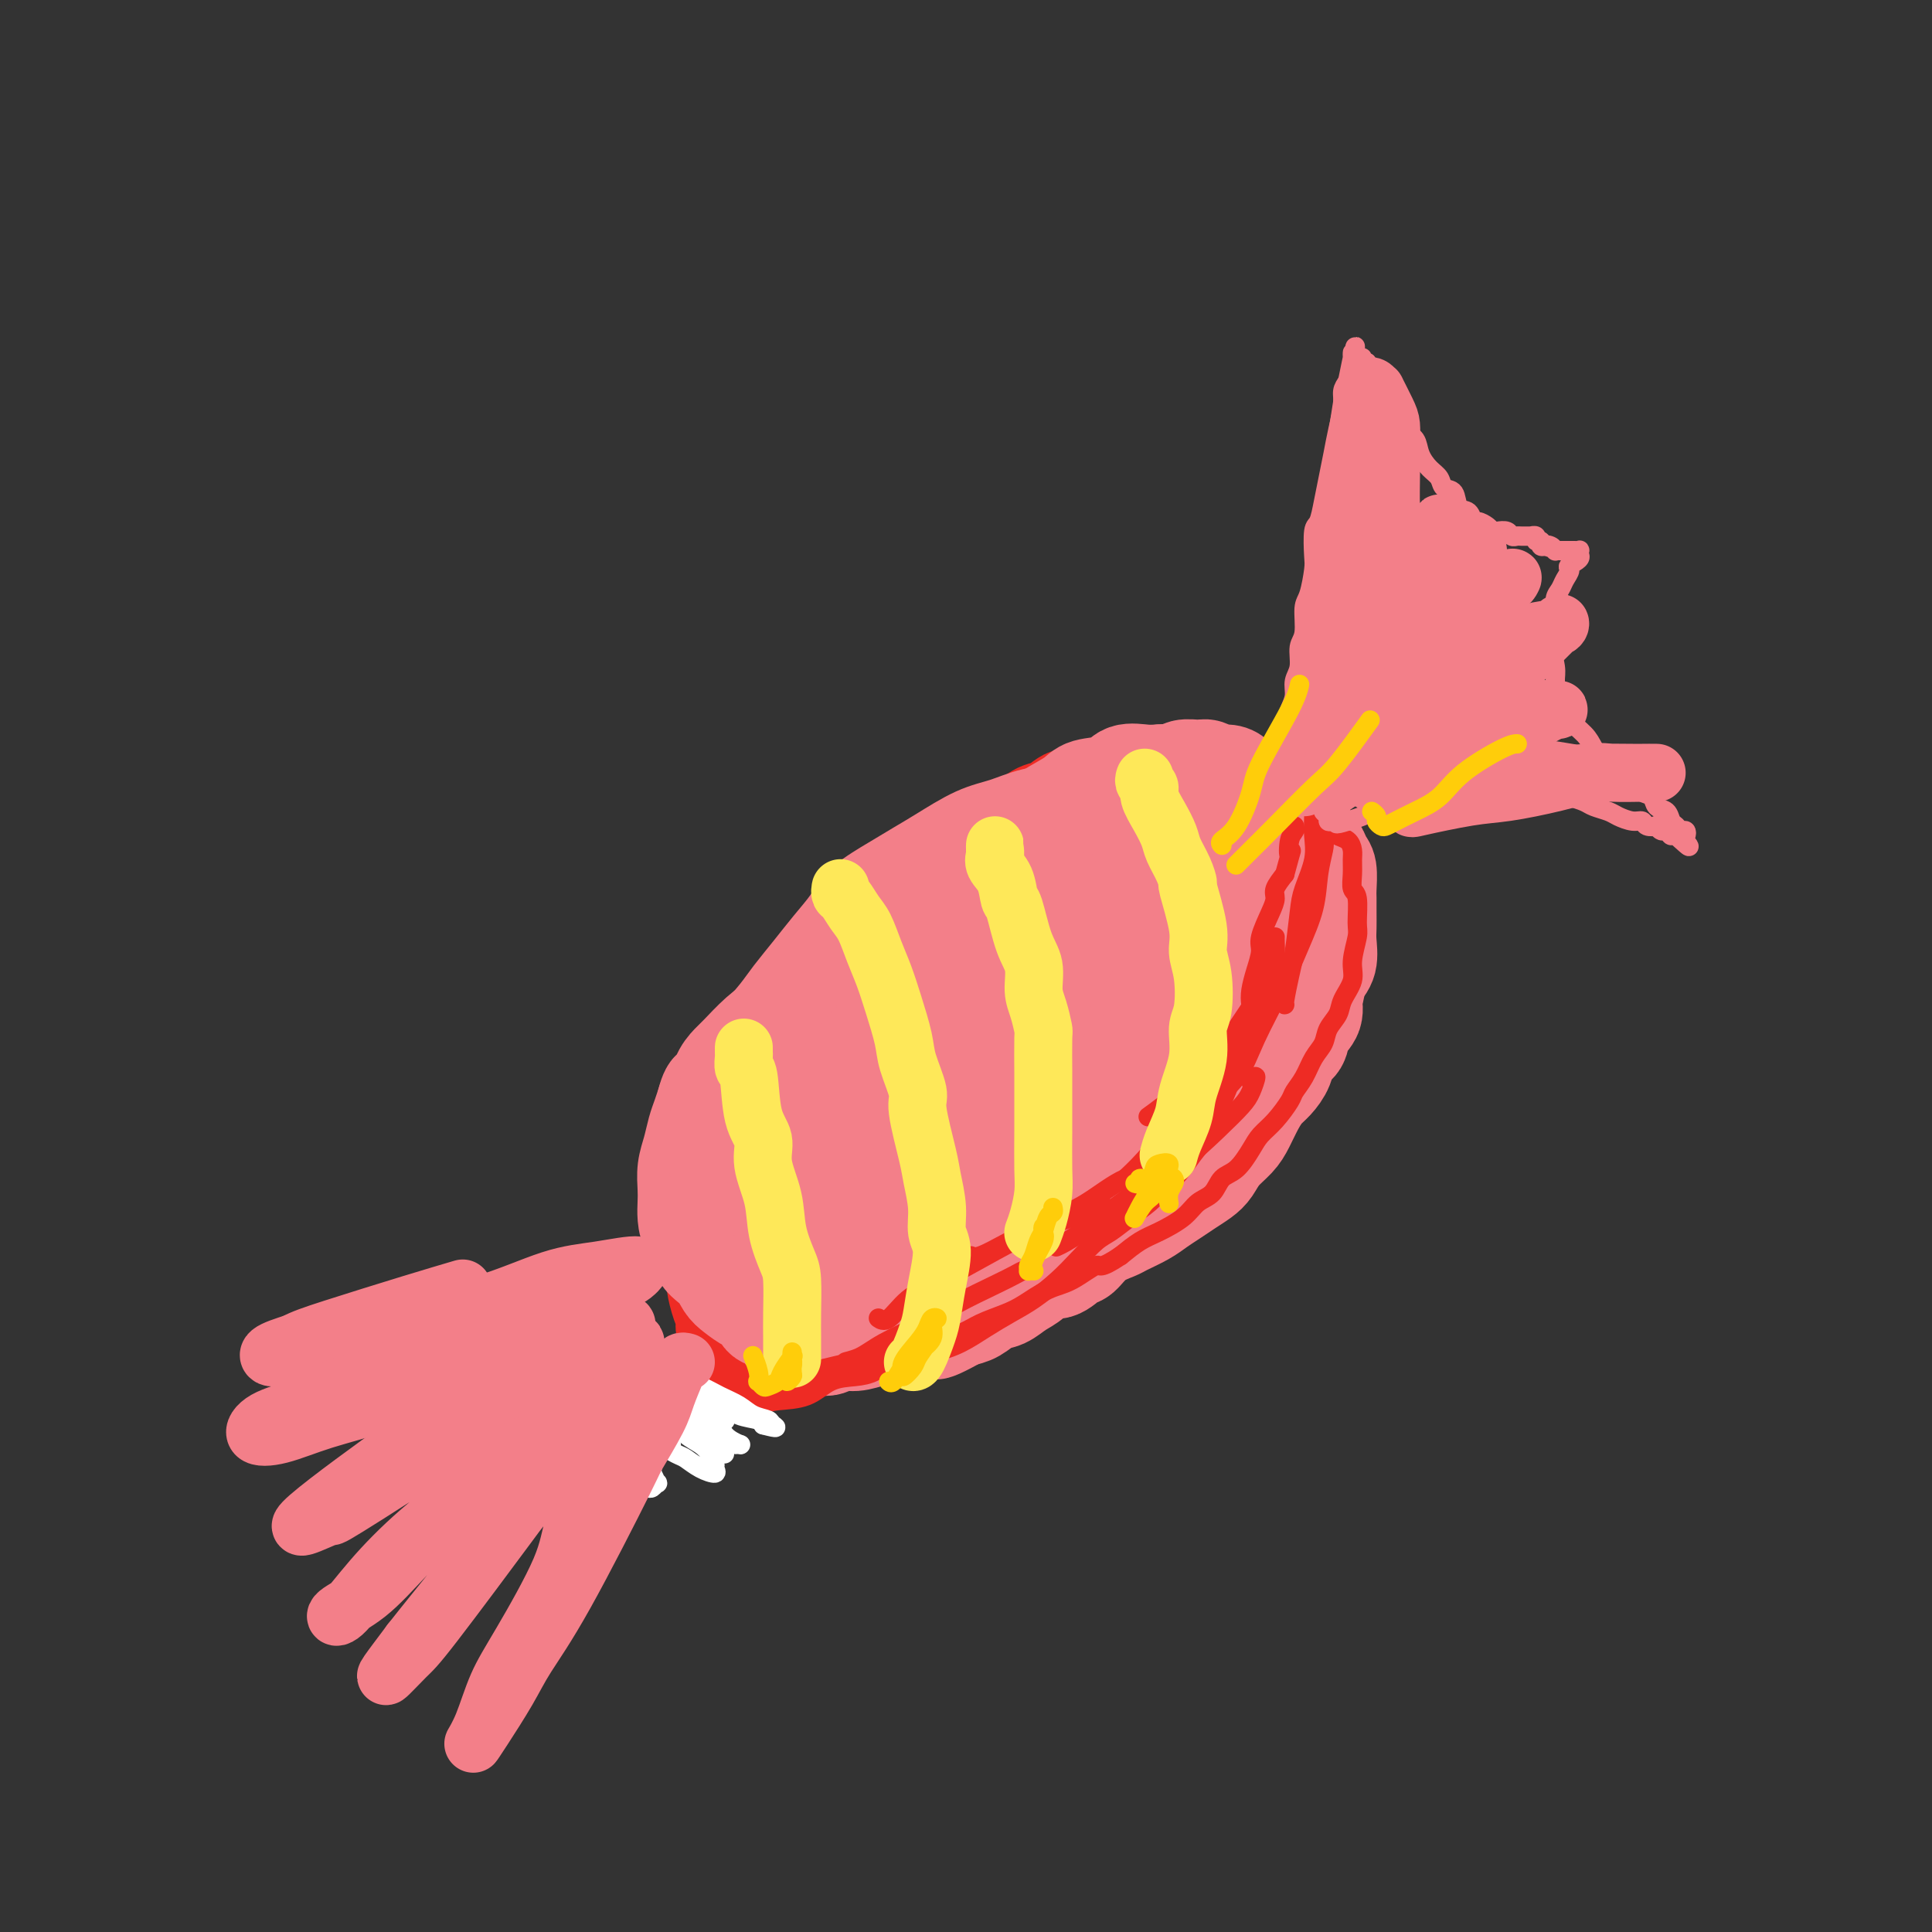 <svg viewBox='0 0 400 400' version='1.1' xmlns='http://www.w3.org/2000/svg' xmlns:xlink='http://www.w3.org/1999/xlink'><rect x="0" y="0" width="400" height="400" fill="#333333" stroke="none"/><g fill='none' stroke='#EE2B24' stroke-width='20' stroke-linecap='round' stroke-linejoin='round'><path d='M272,192c0.000,-0.862 0.000,-1.724 0,-3c-0.000,-1.276 -0.001,-2.965 0,-4c0.001,-1.035 0.004,-1.416 0,-2c-0.004,-0.584 -0.015,-1.370 0,-2c0.015,-0.630 0.058,-1.105 0,-1c-0.058,0.105 -0.215,0.791 0,1c0.215,0.209 0.803,-0.058 1,0c0.197,0.058 0.002,0.441 0,1c-0.002,0.559 0.189,1.294 0,2c-0.189,0.706 -0.757,1.383 -1,2c-0.243,0.617 -0.159,1.173 0,2c0.159,0.827 0.394,1.925 0,3c-0.394,1.075 -1.418,2.125 -2,3c-0.582,0.875 -0.722,1.573 -1,3c-0.278,1.427 -0.694,3.582 -1,5c-0.306,1.418 -0.504,2.098 -1,3c-0.496,0.902 -1.292,2.025 -2,3c-0.708,0.975 -1.329,1.800 -2,3c-0.671,1.200 -1.390,2.774 -2,4c-0.610,1.226 -1.109,2.105 -2,3c-0.891,0.895 -2.173,1.807 -3,3c-0.827,1.193 -1.198,2.667 -2,4c-0.802,1.333 -2.034,2.525 -3,4c-0.966,1.475 -1.667,3.234 -3,5c-1.333,1.766 -3.297,3.541 -5,5c-1.703,1.459 -3.143,2.603 -5,4c-1.857,1.397 -4.130,3.045 -6,4c-1.870,0.955 -3.336,1.215 -5,2c-1.664,0.785 -3.525,2.096 -5,3c-1.475,0.904 -2.564,1.401 -4,2c-1.436,0.599 -3.218,1.299 -5,2'/><path d='M213,256c-6.308,3.986 -4.578,2.951 -5,3c-0.422,0.049 -2.995,1.181 -5,2c-2.005,0.819 -3.441,1.324 -5,2c-1.559,0.676 -3.241,1.523 -5,2c-1.759,0.477 -3.595,0.585 -5,1c-1.405,0.415 -2.380,1.139 -4,2c-1.620,0.861 -3.884,1.860 -5,2c-1.116,0.140 -1.085,-0.580 -2,0c-0.915,0.580 -2.776,2.460 -4,3c-1.224,0.540 -1.809,-0.262 -3,0c-1.191,0.262 -2.986,1.586 -4,2c-1.014,0.414 -1.246,-0.081 -2,0c-0.754,0.081 -2.028,0.740 -3,1c-0.972,0.260 -1.640,0.122 -2,0c-0.360,-0.122 -0.411,-0.228 -1,0c-0.589,0.228 -1.715,0.790 -2,1c-0.285,0.210 0.270,0.068 0,0c-0.270,-0.068 -1.364,-0.062 -2,0c-0.636,0.062 -0.814,0.181 -1,0c-0.186,-0.181 -0.379,-0.660 -1,-1c-0.621,-0.340 -1.669,-0.539 -2,-1c-0.331,-0.461 0.055,-1.183 0,-2c-0.055,-0.817 -0.551,-1.729 -1,-3c-0.449,-1.271 -0.852,-2.902 -1,-4c-0.148,-1.098 -0.042,-1.664 0,-3c0.042,-1.336 0.019,-3.444 0,-5c-0.019,-1.556 -0.033,-2.561 0,-4c0.033,-1.439 0.112,-3.314 0,-5c-0.112,-1.686 -0.415,-3.185 0,-5c0.415,-1.815 1.547,-3.947 2,-6c0.453,-2.053 0.226,-4.026 0,-6'/><path d='M150,232c0.700,-6.198 1.450,-4.691 2,-5c0.550,-0.309 0.899,-2.432 2,-5c1.101,-2.568 2.955,-5.581 4,-7c1.045,-1.419 1.280,-1.243 2,-2c0.720,-0.757 1.925,-2.446 3,-4c1.075,-1.554 2.021,-2.971 3,-4c0.979,-1.029 1.993,-1.669 3,-3c1.007,-1.331 2.007,-3.354 3,-5c0.993,-1.646 1.977,-2.915 3,-4c1.023,-1.085 2.083,-1.985 3,-3c0.917,-1.015 1.690,-2.145 3,-3c1.310,-0.855 3.157,-1.435 4,-2c0.843,-0.565 0.684,-1.113 2,-2c1.316,-0.887 4.109,-2.111 6,-3c1.891,-0.889 2.880,-1.441 4,-2c1.120,-0.559 2.372,-1.123 4,-2c1.628,-0.877 3.632,-2.065 5,-3c1.368,-0.935 2.098,-1.617 3,-2c0.902,-0.383 1.974,-0.466 3,-1c1.026,-0.534 2.007,-1.520 3,-2c0.993,-0.480 1.998,-0.453 3,-1c1.002,-0.547 1.999,-1.667 3,-2c1.001,-0.333 2.004,0.121 3,0c0.996,-0.121 1.985,-0.816 3,-1c1.015,-0.184 2.056,0.144 3,0c0.944,-0.144 1.789,-0.760 3,-1c1.211,-0.240 2.786,-0.103 4,0c1.214,0.103 2.068,0.172 3,0c0.932,-0.172 1.943,-0.585 3,-1c1.057,-0.415 2.159,-0.833 3,-1c0.841,-0.167 1.420,-0.084 2,0'/><path d='M248,161c4.594,-0.375 2.578,0.687 2,1c-0.578,0.313 0.283,-0.125 1,0c0.717,0.125 1.291,0.811 2,1c0.709,0.189 1.552,-0.121 2,0c0.448,0.121 0.501,0.671 1,1c0.499,0.329 1.443,0.437 2,1c0.557,0.563 0.727,1.581 1,2c0.273,0.419 0.647,0.237 1,1c0.353,0.763 0.683,2.470 1,3c0.317,0.530 0.622,-0.117 1,0c0.378,0.117 0.830,0.998 1,2c0.170,1.002 0.058,2.125 0,3c-0.058,0.875 -0.061,1.500 0,2c0.061,0.500 0.186,0.873 0,2c-0.186,1.127 -0.682,3.007 -1,4c-0.318,0.993 -0.459,1.097 -1,2c-0.541,0.903 -1.484,2.603 -2,4c-0.516,1.397 -0.607,2.492 -1,4c-0.393,1.508 -1.090,3.430 -2,5c-0.910,1.570 -2.035,2.789 -3,4c-0.965,1.211 -1.772,2.415 -3,4c-1.228,1.585 -2.879,3.550 -5,5c-2.121,1.450 -4.713,2.384 -7,4c-2.287,1.616 -4.270,3.912 -7,6c-2.730,2.088 -6.209,3.967 -9,6c-2.791,2.033 -4.894,4.221 -7,6c-2.106,1.779 -4.213,3.148 -7,5c-2.787,1.852 -6.252,4.187 -9,6c-2.748,1.813 -4.778,3.103 -7,4c-2.222,0.897 -4.635,1.399 -7,2c-2.365,0.601 -4.683,1.300 -7,2'/><path d='M178,253c-4.199,1.633 -4.195,1.715 -5,2c-0.805,0.285 -2.418,0.774 -4,1c-1.582,0.226 -3.134,0.188 -4,0c-0.866,-0.188 -1.045,-0.527 -1,-1c0.045,-0.473 0.316,-1.081 1,-2c0.684,-0.919 1.782,-2.148 3,-4c1.218,-1.852 2.555,-4.326 4,-7c1.445,-2.674 2.999,-5.547 5,-8c2.001,-2.453 4.449,-4.485 7,-7c2.551,-2.515 5.207,-5.511 8,-8c2.793,-2.489 5.725,-4.470 9,-7c3.275,-2.530 6.893,-5.609 10,-8c3.107,-2.391 5.701,-4.093 9,-6c3.299,-1.907 7.301,-4.017 10,-6c2.699,-1.983 4.095,-3.838 6,-5c1.905,-1.162 4.318,-1.629 6,-2c1.682,-0.371 2.634,-0.644 4,-1c1.366,-0.356 3.147,-0.795 4,-1c0.853,-0.205 0.778,-0.175 1,0c0.222,0.175 0.742,0.496 1,1c0.258,0.504 0.254,1.192 0,2c-0.254,0.808 -0.758,1.736 -1,3c-0.242,1.264 -0.220,2.864 -1,5c-0.780,2.136 -2.361,4.810 -4,7c-1.639,2.190 -3.338,3.897 -5,6c-1.662,2.103 -3.289,4.600 -6,8c-2.711,3.400 -6.505,7.701 -10,11c-3.495,3.299 -6.689,5.596 -10,8c-3.311,2.404 -6.738,4.917 -10,7c-3.262,2.083 -6.361,3.738 -9,5c-2.639,1.262 -4.820,2.131 -7,3'/><path d='M189,249c-6.285,3.547 -3.997,0.915 -4,0c-0.003,-0.915 -2.298,-0.113 -2,-2c0.298,-1.887 3.188,-6.465 5,-9c1.812,-2.535 2.548,-3.029 5,-6c2.452,-2.971 6.622,-8.419 10,-13c3.378,-4.581 5.964,-8.294 9,-12c3.036,-3.706 6.523,-7.404 9,-11c2.477,-3.596 3.945,-7.091 6,-10c2.055,-2.909 4.697,-5.231 7,-7c2.303,-1.769 4.268,-2.984 6,-4c1.732,-1.016 3.230,-1.834 5,-2c1.770,-0.166 3.813,0.319 5,1c1.187,0.681 1.518,1.557 2,3c0.482,1.443 1.117,3.452 1,5c-0.117,1.548 -0.984,2.634 -2,5c-1.016,2.366 -2.179,6.012 -4,9c-1.821,2.988 -4.298,5.320 -7,8c-2.702,2.680 -5.628,5.710 -9,9c-3.372,3.290 -7.190,6.841 -11,10c-3.810,3.159 -7.611,5.924 -11,8c-3.389,2.076 -6.366,3.461 -9,5c-2.634,1.539 -4.924,3.232 -7,4c-2.076,0.768 -3.937,0.610 -5,0c-1.063,-0.610 -1.328,-1.673 -1,-3c0.328,-1.327 1.248,-2.920 3,-5c1.752,-2.080 4.335,-4.649 7,-7c2.665,-2.351 5.410,-4.483 8,-7c2.590,-2.517 5.024,-5.417 8,-8c2.976,-2.583 6.494,-4.849 9,-7c2.506,-2.151 4.002,-4.186 6,-6c1.998,-1.814 4.499,-3.407 7,-5'/><path d='M235,192c7.881,-7.569 5.082,-6.492 5,-7c-0.082,-0.508 2.553,-2.600 4,-4c1.447,-1.400 1.705,-2.108 1,-3c-0.705,-0.892 -2.372,-1.967 -4,-2c-1.628,-0.033 -3.217,0.977 -5,2c-1.783,1.023 -3.760,2.058 -6,3c-2.240,0.942 -4.745,1.791 -7,3c-2.255,1.209 -4.261,2.780 -6,4c-1.739,1.220 -3.210,2.090 -5,4c-1.790,1.910 -3.899,4.860 -6,7c-2.101,2.140 -4.192,3.469 -6,5c-1.808,1.531 -3.331,3.262 -5,5c-1.669,1.738 -3.483,3.482 -5,5c-1.517,1.518 -2.738,2.810 -4,4c-1.262,1.190 -2.566,2.278 -4,4c-1.434,1.722 -2.999,4.079 -4,6c-1.001,1.921 -1.439,3.405 -2,5c-0.561,1.595 -1.244,3.302 -2,5c-0.756,1.698 -1.583,3.387 -2,4c-0.417,0.613 -0.423,0.151 0,0c0.423,-0.151 1.276,0.008 2,-1c0.724,-1.008 1.318,-3.185 2,-5c0.682,-1.815 1.452,-3.268 3,-5c1.548,-1.732 3.872,-3.743 6,-6c2.128,-2.257 4.058,-4.760 6,-7c1.942,-2.240 3.896,-4.217 6,-6c2.104,-1.783 4.356,-3.373 6,-5c1.644,-1.627 2.678,-3.292 4,-5c1.322,-1.708 2.933,-3.460 4,-5c1.067,-1.540 1.591,-2.869 2,-4c0.409,-1.131 0.705,-2.066 1,-3'/><path d='M214,190c6.470,-8.440 1.646,-3.538 0,-2c-1.646,1.538 -0.112,-0.286 0,-1c0.112,-0.714 -1.197,-0.316 -2,0c-0.803,0.316 -1.101,0.552 -2,1c-0.899,0.448 -2.401,1.110 -4,2c-1.599,0.890 -3.295,2.008 -5,3c-1.705,0.992 -3.417,1.857 -5,3c-1.583,1.143 -3.036,2.563 -5,4c-1.964,1.437 -4.440,2.889 -6,4c-1.560,1.111 -2.203,1.879 -3,3c-0.797,1.121 -1.747,2.596 -3,4c-1.253,1.404 -2.808,2.739 -4,4c-1.192,1.261 -2.021,2.450 -3,4c-0.979,1.550 -2.109,3.461 -3,5c-0.891,1.539 -1.542,2.706 -2,4c-0.458,1.294 -0.723,2.716 -1,4c-0.277,1.284 -0.566,2.431 -1,4c-0.434,1.569 -1.014,3.562 -1,5c0.014,1.438 0.621,2.322 1,3c0.379,0.678 0.531,1.150 1,2c0.469,0.850 1.255,2.078 2,3c0.745,0.922 1.451,1.539 2,2c0.549,0.461 0.943,0.767 2,1c1.057,0.233 2.776,0.393 4,1c1.224,0.607 1.953,1.662 3,2c1.047,0.338 2.411,-0.041 4,0c1.589,0.041 3.404,0.503 5,1c1.596,0.497 2.974,1.030 5,1c2.026,-0.030 4.699,-0.624 7,-1c2.301,-0.376 4.229,-0.536 6,-1c1.771,-0.464 3.386,-1.232 5,-2'/><path d='M211,253c3.662,-0.673 3.816,-0.355 5,-1c1.184,-0.645 3.397,-2.254 5,-3c1.603,-0.746 2.596,-0.630 4,-1c1.404,-0.370 3.218,-1.228 5,-2c1.782,-0.772 3.530,-1.459 5,-2c1.470,-0.541 2.660,-0.938 4,-2c1.340,-1.062 2.828,-2.790 4,-4c1.172,-1.210 2.028,-1.903 3,-3c0.972,-1.097 2.060,-2.600 3,-4c0.940,-1.400 1.731,-2.698 3,-4c1.269,-1.302 3.016,-2.609 4,-4c0.984,-1.391 1.204,-2.867 2,-4c0.796,-1.133 2.167,-1.923 3,-3c0.833,-1.077 1.126,-2.439 2,-4c0.874,-1.561 2.328,-3.320 3,-5c0.672,-1.680 0.562,-3.282 1,-5c0.438,-1.718 1.424,-3.551 2,-5c0.576,-1.449 0.743,-2.513 1,-4c0.257,-1.487 0.603,-3.398 1,-5c0.397,-1.602 0.845,-2.894 1,-4c0.155,-1.106 0.016,-2.026 0,-3c-0.016,-0.974 0.091,-2.003 0,-3c-0.091,-0.997 -0.379,-1.962 -1,-3c-0.621,-1.038 -1.576,-2.148 -2,-3c-0.424,-0.852 -0.318,-1.448 -1,-2c-0.682,-0.552 -2.154,-1.062 -3,-2c-0.846,-0.938 -1.066,-2.304 -2,-3c-0.934,-0.696 -2.580,-0.723 -4,-1c-1.420,-0.277 -2.613,-0.805 -4,-1c-1.387,-0.195 -2.968,-0.056 -5,0c-2.032,0.056 -4.516,0.028 -7,0'/><path d='M243,163c-4.600,-0.209 -6.099,0.267 -8,1c-1.901,0.733 -4.203,1.721 -7,3c-2.797,1.279 -6.090,2.848 -9,4c-2.910,1.152 -5.437,1.887 -9,4c-3.563,2.113 -8.161,5.604 -10,7c-1.839,1.396 -0.920,0.698 0,0'/></g>
<g fill='none' stroke='#F37F89' stroke-width='20' stroke-linecap='round' stroke-linejoin='round'><path d='M264,184c-0.190,0.196 -0.380,0.393 0,0c0.380,-0.393 1.329,-1.375 2,-2c0.671,-0.625 1.064,-0.892 1,-1c-0.064,-0.108 -0.586,-0.056 -1,0c-0.414,0.056 -0.721,0.116 -1,0c-0.279,-0.116 -0.531,-0.407 -1,0c-0.469,0.407 -1.154,1.514 -2,2c-0.846,0.486 -1.853,0.351 -3,1c-1.147,0.649 -2.435,2.080 -4,3c-1.565,0.920 -3.409,1.327 -5,2c-1.591,0.673 -2.930,1.613 -5,3c-2.070,1.387 -4.872,3.223 -8,5c-3.128,1.777 -6.584,3.496 -9,5c-2.416,1.504 -3.792,2.794 -6,5c-2.208,2.206 -5.246,5.328 -8,8c-2.754,2.672 -5.223,4.895 -7,7c-1.777,2.105 -2.861,4.092 -5,7c-2.139,2.908 -5.333,6.738 -7,10c-1.667,3.262 -1.807,5.956 -2,8c-0.193,2.044 -0.437,3.436 0,5c0.437,1.564 1.557,3.298 3,4c1.443,0.702 3.208,0.371 5,0c1.792,-0.371 3.610,-0.783 6,-2c2.390,-1.217 5.354,-3.240 8,-5c2.646,-1.760 4.976,-3.258 7,-5c2.024,-1.742 3.741,-3.728 6,-6c2.259,-2.272 5.060,-4.829 7,-7c1.940,-2.171 3.020,-3.955 5,-6c1.980,-2.045 4.861,-4.352 7,-7c2.139,-2.648 3.538,-5.636 5,-8c1.462,-2.364 2.989,-4.104 4,-6c1.011,-1.896 1.505,-3.948 2,-6'/><path d='M258,198c2.093,-4.195 1.826,-4.683 2,-6c0.174,-1.317 0.789,-3.462 1,-5c0.211,-1.538 0.018,-2.469 0,-3c-0.018,-0.531 0.138,-0.663 0,-1c-0.138,-0.337 -0.569,-0.878 -1,-1c-0.431,-0.122 -0.863,0.174 -1,0c-0.137,-0.174 0.020,-0.817 0,-1c-0.020,-0.183 -0.216,0.094 0,0c0.216,-0.094 0.846,-0.559 1,-1c0.154,-0.441 -0.166,-0.859 0,-1c0.166,-0.141 0.820,-0.005 1,0c0.180,0.005 -0.112,-0.121 0,0c0.112,0.121 0.629,0.488 1,1c0.371,0.512 0.594,1.168 1,2c0.406,0.832 0.993,1.841 1,3c0.007,1.159 -0.567,2.469 -1,4c-0.433,1.531 -0.724,3.282 -1,5c-0.276,1.718 -0.538,3.404 -1,5c-0.462,1.596 -1.125,3.104 -2,5c-0.875,1.896 -1.963,4.182 -3,6c-1.037,1.818 -2.023,3.168 -3,5c-0.977,1.832 -1.945,4.146 -3,6c-1.055,1.854 -2.197,3.248 -3,4c-0.803,0.752 -1.267,0.861 -1,1c0.267,0.139 1.264,0.307 2,0c0.736,-0.307 1.210,-1.088 2,-2c0.790,-0.912 1.895,-1.956 3,-3'/><path d='M253,221c1.463,-1.126 2.122,-1.940 3,-3c0.878,-1.060 1.975,-2.365 3,-4c1.025,-1.635 1.976,-3.600 3,-6c1.024,-2.400 2.120,-5.237 3,-7c0.880,-1.763 1.545,-2.454 2,-4c0.455,-1.546 0.700,-3.947 1,-6c0.300,-2.053 0.656,-3.757 1,-5c0.344,-1.243 0.677,-2.024 1,-3c0.323,-0.976 0.638,-2.146 1,-3c0.362,-0.854 0.773,-1.391 1,-2c0.227,-0.609 0.271,-1.288 0,-2c-0.271,-0.712 -0.857,-1.456 -1,-2c-0.143,-0.544 0.158,-0.889 0,-1c-0.158,-0.111 -0.774,0.013 -1,0c-0.226,-0.013 -0.061,-0.164 0,0c0.061,0.164 0.017,0.643 0,1c-0.017,0.357 -0.008,0.593 0,1c0.008,0.407 0.016,0.984 0,1c-0.016,0.016 -0.055,-0.528 0,0c0.055,0.528 0.203,2.129 0,3c-0.203,0.871 -0.757,1.011 -1,2c-0.243,0.989 -0.176,2.826 0,4c0.176,1.174 0.462,1.686 0,3c-0.462,1.314 -1.672,3.432 -2,5c-0.328,1.568 0.225,2.587 0,4c-0.225,1.413 -1.229,3.221 -2,5c-0.771,1.779 -1.309,3.529 -2,5c-0.691,1.471 -1.536,2.662 -2,4c-0.464,1.338 -0.548,2.822 -1,4c-0.452,1.178 -1.272,2.051 -2,3c-0.728,0.949 -1.364,1.975 -2,3'/><path d='M256,221c-2.055,4.718 -1.693,4.513 -2,5c-0.307,0.487 -1.284,1.668 -2,3c-0.716,1.332 -1.172,2.817 -2,4c-0.828,1.183 -2.028,2.064 -3,3c-0.972,0.936 -1.715,1.928 -3,3c-1.285,1.072 -3.113,2.223 -4,3c-0.887,0.777 -0.834,1.181 -2,2c-1.166,0.819 -3.550,2.053 -5,3c-1.450,0.947 -1.967,1.605 -3,2c-1.033,0.395 -2.583,0.525 -4,1c-1.417,0.475 -2.700,1.294 -4,2c-1.300,0.706 -2.617,1.300 -4,2c-1.383,0.700 -2.830,1.506 -4,2c-1.170,0.494 -2.061,0.675 -3,1c-0.939,0.325 -1.925,0.793 -2,1c-0.075,0.207 0.760,0.152 1,0c0.240,-0.152 -0.114,-0.400 1,-1c1.114,-0.600 3.697,-1.552 5,-2c1.303,-0.448 1.328,-0.390 3,-1c1.672,-0.610 4.992,-1.886 7,-3c2.008,-1.114 2.704,-2.065 4,-3c1.296,-0.935 3.193,-1.855 5,-3c1.807,-1.145 3.523,-2.514 5,-4c1.477,-1.486 2.716,-3.089 4,-5c1.284,-1.911 2.613,-4.132 4,-6c1.387,-1.868 2.833,-3.384 4,-5c1.167,-1.616 2.056,-3.331 3,-5c0.944,-1.669 1.944,-3.293 3,-5c1.056,-1.707 2.169,-3.498 3,-5c0.831,-1.502 1.380,-2.715 2,-4c0.620,-1.285 1.310,-2.643 2,-4'/><path d='M265,202c4.029,-6.842 1.600,-4.448 1,-4c-0.600,0.448 0.628,-1.050 1,-2c0.372,-0.950 -0.111,-1.353 0,-2c0.111,-0.647 0.817,-1.539 1,-2c0.183,-0.461 -0.157,-0.490 0,-1c0.157,-0.510 0.812,-1.501 1,-2c0.188,-0.499 -0.090,-0.504 0,-1c0.090,-0.496 0.547,-1.481 1,-2c0.453,-0.519 0.903,-0.573 1,-1c0.097,-0.427 -0.160,-1.228 0,-2c0.160,-0.772 0.737,-1.516 1,-2c0.263,-0.484 0.210,-0.708 0,-1c-0.210,-0.292 -0.579,-0.653 -1,-1c-0.421,-0.347 -0.893,-0.681 -1,-1c-0.107,-0.319 0.151,-0.625 0,-1c-0.151,-0.375 -0.712,-0.820 -1,-1c-0.288,-0.180 -0.302,-0.097 0,0c0.302,0.097 0.921,0.206 1,0c0.079,-0.206 -0.383,-0.728 0,-1c0.383,-0.272 1.609,-0.293 2,0c0.391,0.293 -0.053,0.901 0,1c0.053,0.099 0.603,-0.312 1,0c0.397,0.312 0.642,1.346 1,2c0.358,0.654 0.828,0.927 1,2c0.172,1.073 0.046,2.947 0,4c-0.046,1.053 -0.011,1.286 0,2c0.011,0.714 -0.003,1.910 0,3c0.003,1.090 0.021,2.076 0,3c-0.021,0.924 -0.083,1.787 0,3c0.083,1.213 0.309,2.775 0,4c-0.309,1.225 -1.155,2.112 -2,3'/><path d='M273,202c-0.566,4.391 -0.982,4.369 -1,5c-0.018,0.631 0.361,1.915 0,3c-0.361,1.085 -1.462,1.971 -2,3c-0.538,1.029 -0.514,2.200 -1,3c-0.486,0.800 -1.481,1.227 -2,2c-0.519,0.773 -0.562,1.890 -1,3c-0.438,1.110 -1.271,2.212 -2,3c-0.729,0.788 -1.354,1.264 -2,2c-0.646,0.736 -1.314,1.734 -2,3c-0.686,1.266 -1.390,2.800 -2,4c-0.610,1.200 -1.125,2.065 -2,3c-0.875,0.935 -2.110,1.941 -3,3c-0.890,1.059 -1.435,2.171 -2,3c-0.565,0.829 -1.150,1.377 -2,2c-0.850,0.623 -1.965,1.323 -3,2c-1.035,0.677 -1.991,1.333 -3,2c-1.009,0.667 -2.073,1.346 -3,2c-0.927,0.654 -1.719,1.282 -3,2c-1.281,0.718 -3.052,1.525 -4,2c-0.948,0.475 -1.072,0.619 -2,1c-0.928,0.381 -2.661,1.001 -4,2c-1.339,0.999 -2.283,2.379 -3,3c-0.717,0.621 -1.206,0.484 -2,1c-0.794,0.516 -1.892,1.686 -3,2c-1.108,0.314 -2.225,-0.229 -3,0c-0.775,0.229 -1.208,1.231 -2,2c-0.792,0.769 -1.944,1.306 -3,2c-1.056,0.694 -2.015,1.547 -3,2c-0.985,0.453 -1.996,0.507 -3,1c-1.004,0.493 -2.001,1.427 -3,2c-0.999,0.573 -1.999,0.787 -3,1'/><path d='M199,273c-8.515,4.669 -4.801,1.842 -4,1c0.801,-0.842 -1.311,0.300 -3,1c-1.689,0.700 -2.955,0.957 -4,1c-1.045,0.043 -1.869,-0.127 -3,0c-1.131,0.127 -2.568,0.552 -4,1c-1.432,0.448 -2.860,0.920 -4,1c-1.140,0.080 -1.992,-0.231 -3,0c-1.008,0.231 -2.170,1.005 -3,1c-0.830,-0.005 -1.326,-0.788 -2,-1c-0.674,-0.212 -1.526,0.146 -2,0c-0.474,-0.146 -0.568,-0.798 -1,-1c-0.432,-0.202 -1.200,0.044 -2,0c-0.800,-0.044 -1.631,-0.378 -2,-1c-0.369,-0.622 -0.277,-1.532 -1,-2c-0.723,-0.468 -2.263,-0.495 -3,-1c-0.737,-0.505 -0.671,-1.489 -1,-2c-0.329,-0.511 -1.053,-0.548 -2,-1c-0.947,-0.452 -2.119,-1.318 -3,-2c-0.881,-0.682 -1.472,-1.179 -2,-2c-0.528,-0.821 -0.993,-1.966 -2,-3c-1.007,-1.034 -2.557,-1.957 -3,-3c-0.443,-1.043 0.221,-2.207 0,-3c-0.221,-0.793 -1.328,-1.216 -2,-2c-0.672,-0.784 -0.909,-1.931 -1,-3c-0.091,-1.069 -0.035,-2.061 0,-3c0.035,-0.939 0.051,-1.826 0,-3c-0.051,-1.174 -0.168,-2.635 0,-4c0.168,-1.365 0.622,-2.634 1,-4c0.378,-1.366 0.679,-2.829 1,-4c0.321,-1.171 0.663,-2.049 1,-3c0.337,-0.951 0.668,-1.976 1,-3'/><path d='M146,228c1.039,-4.028 1.635,-2.097 2,-2c0.365,0.097 0.499,-1.640 1,-3c0.501,-1.360 1.368,-2.341 2,-3c0.632,-0.659 1.029,-0.994 2,-2c0.971,-1.006 2.515,-2.681 4,-4c1.485,-1.319 2.912,-2.281 4,-3c1.088,-0.719 1.839,-1.194 3,-2c1.161,-0.806 2.733,-1.944 4,-3c1.267,-1.056 2.230,-2.029 3,-3c0.770,-0.971 1.346,-1.938 2,-3c0.654,-1.062 1.387,-2.219 2,-3c0.613,-0.781 1.108,-1.186 2,-2c0.892,-0.814 2.181,-2.035 3,-3c0.819,-0.965 1.168,-1.672 2,-2c0.832,-0.328 2.147,-0.276 3,-1c0.853,-0.724 1.242,-2.226 2,-3c0.758,-0.774 1.884,-0.822 3,-1c1.116,-0.178 2.223,-0.485 3,-1c0.777,-0.515 1.223,-1.236 2,-2c0.777,-0.764 1.884,-1.571 3,-2c1.116,-0.429 2.242,-0.481 3,-1c0.758,-0.519 1.148,-1.506 2,-2c0.852,-0.494 2.167,-0.496 3,-1c0.833,-0.504 1.186,-1.511 2,-2c0.814,-0.489 2.091,-0.459 3,-1c0.909,-0.541 1.450,-1.651 2,-2c0.550,-0.349 1.109,0.064 2,0c0.891,-0.064 2.115,-0.605 3,-1c0.885,-0.395 1.431,-0.645 2,-1c0.569,-0.355 1.163,-0.816 2,-1c0.837,-0.184 1.919,-0.092 3,0'/><path d='M225,168c6.403,-2.885 3.410,-1.099 3,-1c-0.410,0.099 1.763,-1.490 3,-2c1.237,-0.510 1.540,0.058 2,0c0.460,-0.058 1.078,-0.744 2,-1c0.922,-0.256 2.148,-0.084 3,0c0.852,0.084 1.331,0.078 2,0c0.669,-0.078 1.530,-0.228 2,0c0.470,0.228 0.550,0.836 1,1c0.450,0.164 1.268,-0.114 2,0c0.732,0.114 1.376,0.622 2,1c0.624,0.378 1.229,0.626 2,1c0.771,0.374 1.708,0.875 2,1c0.292,0.125 -0.062,-0.125 0,0c0.062,0.125 0.541,0.625 1,1c0.459,0.375 0.897,0.623 1,1c0.103,0.377 -0.130,0.882 0,1c0.130,0.118 0.623,-0.150 1,0c0.377,0.150 0.637,0.718 1,1c0.363,0.282 0.827,0.278 1,0c0.173,-0.278 0.053,-0.829 0,-1c-0.053,-0.171 -0.040,0.038 0,0c0.040,-0.038 0.108,-0.325 0,-1c-0.108,-0.675 -0.390,-1.740 -1,-2c-0.610,-0.260 -1.547,0.284 -2,0c-0.453,-0.284 -0.424,-1.397 -1,-2c-0.576,-0.603 -1.759,-0.694 -3,-1c-1.241,-0.306 -2.540,-0.825 -4,-1c-1.460,-0.175 -3.082,-0.006 -4,0c-0.918,0.006 -1.132,-0.152 -3,0c-1.868,0.152 -5.391,0.615 -8,1c-2.609,0.385 -4.305,0.693 -6,1'/><path d='M224,166c-4.156,0.729 -4.046,1.553 -5,2c-0.954,0.447 -2.971,0.517 -5,1c-2.029,0.483 -4.070,1.377 -6,2c-1.930,0.623 -3.749,0.974 -6,2c-2.251,1.026 -4.933,2.727 -7,4c-2.067,1.273 -3.518,2.118 -5,3c-1.482,0.882 -2.993,1.802 -5,3c-2.007,1.198 -4.508,2.673 -6,4c-1.492,1.327 -1.973,2.507 -3,4c-1.027,1.493 -2.600,3.301 -4,5c-1.400,1.699 -2.629,3.289 -4,5c-1.371,1.711 -2.885,3.541 -4,5c-1.115,1.459 -1.832,2.545 -3,4c-1.168,1.455 -2.786,3.277 -4,5c-1.214,1.723 -2.025,3.345 -3,5c-0.975,1.655 -2.116,3.341 -3,5c-0.884,1.659 -1.512,3.291 -2,5c-0.488,1.709 -0.835,3.493 -1,5c-0.165,1.507 -0.147,2.735 0,4c0.147,1.265 0.423,2.566 1,4c0.577,1.434 1.456,3.000 2,4c0.544,1.000 0.753,1.435 2,2c1.247,0.565 3.533,1.259 5,2c1.467,0.741 2.117,1.528 3,2c0.883,0.472 1.999,0.629 3,1c1.001,0.371 1.885,0.954 3,1c1.115,0.046 2.459,-0.446 4,-1c1.541,-0.554 3.279,-1.169 5,-2c1.721,-0.831 3.425,-1.878 5,-3c1.575,-1.122 3.021,-2.321 5,-4c1.979,-1.679 4.489,-3.840 7,-6'/><path d='M193,239c5.081,-3.645 4.785,-4.756 6,-7c1.215,-2.244 3.942,-5.619 7,-9c3.058,-3.381 6.449,-6.768 9,-10c2.551,-3.232 4.263,-6.309 6,-9c1.737,-2.691 3.500,-4.997 5,-7c1.500,-2.003 2.737,-3.702 4,-5c1.263,-1.298 2.552,-2.195 4,-3c1.448,-0.805 3.054,-1.519 4,-2c0.946,-0.481 1.230,-0.728 2,-1c0.770,-0.272 2.024,-0.568 3,0c0.976,0.568 1.674,2.000 2,3c0.326,1.000 0.282,1.566 0,3c-0.282,1.434 -0.800,3.734 -2,6c-1.200,2.266 -3.080,4.497 -5,7c-1.920,2.503 -3.879,5.279 -6,8c-2.121,2.721 -4.402,5.388 -8,9c-3.598,3.612 -8.512,8.168 -13,12c-4.488,3.832 -8.549,6.939 -13,10c-4.451,3.061 -9.293,6.076 -13,8c-3.707,1.924 -6.279,2.757 -8,3c-1.721,0.243 -2.589,-0.102 -3,-1c-0.411,-0.898 -0.363,-2.348 0,-4c0.363,-1.652 1.041,-3.507 3,-6c1.959,-2.493 5.198,-5.626 8,-9c2.802,-3.374 5.165,-6.990 9,-12c3.835,-5.010 9.140,-11.413 13,-16c3.860,-4.587 6.275,-7.359 9,-11c2.725,-3.641 5.761,-8.151 8,-11c2.239,-2.849 3.680,-4.036 5,-5c1.320,-0.964 2.520,-1.704 3,-2c0.480,-0.296 0.240,-0.148 0,0'/><path d='M232,178c8.556,-9.966 2.445,-1.880 0,2c-2.445,3.880 -1.224,3.553 -2,5c-0.776,1.447 -3.548,4.668 -6,8c-2.452,3.332 -4.582,6.774 -8,12c-3.418,5.226 -8.123,12.235 -11,16c-2.877,3.765 -3.924,4.287 -8,8c-4.076,3.713 -11.179,10.616 -16,15c-4.821,4.384 -7.360,6.248 -10,8c-2.640,1.752 -5.382,3.393 -7,4c-1.618,0.607 -2.113,0.179 -2,-1c0.113,-1.179 0.833,-3.109 2,-6c1.167,-2.891 2.782,-6.743 5,-10c2.218,-3.257 5.038,-5.917 8,-9c2.962,-3.083 6.067,-6.587 9,-10c2.933,-3.413 5.694,-6.735 9,-10c3.306,-3.265 7.158,-6.473 10,-9c2.842,-2.527 4.673,-4.374 6,-6c1.327,-1.626 2.150,-3.030 3,-4c0.850,-0.970 1.729,-1.504 2,-2c0.271,-0.496 -0.064,-0.952 -1,-1c-0.936,-0.048 -2.471,0.312 -4,1c-1.529,0.688 -3.052,1.706 -5,3c-1.948,1.294 -4.322,2.866 -7,5c-2.678,2.134 -5.658,4.829 -8,7c-2.342,2.171 -4.044,3.817 -6,6c-1.956,2.183 -4.167,4.903 -6,7c-1.833,2.097 -3.290,3.570 -5,6c-1.710,2.430 -3.675,5.816 -5,8c-1.325,2.184 -2.011,3.165 -3,5c-0.989,1.835 -2.283,4.524 -3,6c-0.717,1.476 -0.859,1.738 -1,2'/><path d='M162,244c-3.353,5.514 -0.235,2.300 1,1c1.235,-1.300 0.586,-0.686 1,-1c0.414,-0.314 1.891,-1.555 3,-3c1.109,-1.445 1.851,-3.093 3,-5c1.149,-1.907 2.705,-4.072 4,-6c1.295,-1.928 2.327,-3.620 3,-5c0.673,-1.380 0.985,-2.450 1,-3c0.015,-0.550 -0.268,-0.581 -1,0c-0.732,0.581 -1.912,1.774 -3,3c-1.088,1.226 -2.085,2.486 -3,4c-0.915,1.514 -1.748,3.284 -3,5c-1.252,1.716 -2.922,3.379 -4,5c-1.078,1.621 -1.565,3.202 -2,5c-0.435,1.798 -0.818,3.814 -1,5c-0.182,1.186 -0.162,1.544 0,2c0.162,0.456 0.467,1.011 1,2c0.533,0.989 1.296,2.412 2,3c0.704,0.588 1.350,0.340 2,1c0.650,0.660 1.303,2.226 2,3c0.697,0.774 1.438,0.755 2,1c0.562,0.245 0.944,0.752 2,1c1.056,0.248 2.786,0.236 4,0c1.214,-0.236 1.912,-0.697 3,-1c1.088,-0.303 2.567,-0.447 4,-1c1.433,-0.553 2.819,-1.513 4,-2c1.181,-0.487 2.157,-0.501 3,-1c0.843,-0.499 1.552,-1.485 3,-2c1.448,-0.515 3.636,-0.561 5,-1c1.364,-0.439 1.906,-1.272 3,-2c1.094,-0.728 2.741,-1.351 4,-2c1.259,-0.649 2.129,-1.325 3,-2'/><path d='M208,248c4.387,-2.470 2.855,-2.645 3,-3c0.145,-0.355 1.967,-0.889 3,-2c1.033,-1.111 1.276,-2.799 2,-4c0.724,-1.201 1.930,-1.914 3,-3c1.070,-1.086 2.003,-2.545 3,-4c0.997,-1.455 2.059,-2.907 3,-4c0.941,-1.093 1.761,-1.829 3,-3c1.239,-1.171 2.897,-2.779 4,-4c1.103,-1.221 1.650,-2.055 3,-3c1.350,-0.945 3.502,-1.999 5,-3c1.498,-1.001 2.341,-1.947 3,-3c0.659,-1.053 1.135,-2.214 2,-3c0.865,-0.786 2.118,-1.198 3,-2c0.882,-0.802 1.392,-1.996 2,-3c0.608,-1.004 1.314,-1.818 2,-3c0.686,-1.182 1.353,-2.730 2,-4c0.647,-1.270 1.272,-2.261 2,-3c0.728,-0.739 1.557,-1.227 2,-2c0.443,-0.773 0.501,-1.832 1,-3c0.499,-1.168 1.440,-2.445 2,-3c0.560,-0.555 0.739,-0.388 1,-1c0.261,-0.612 0.603,-2.003 1,-3c0.397,-0.997 0.850,-1.601 1,-2c0.150,-0.399 -0.001,-0.595 0,-1c0.001,-0.405 0.155,-1.020 0,-2c-0.155,-0.980 -0.618,-2.324 -1,-3c-0.382,-0.676 -0.682,-0.684 -1,-1c-0.318,-0.316 -0.652,-0.940 -1,-2c-0.348,-1.060 -0.709,-2.555 -1,-3c-0.291,-0.445 -0.512,0.158 -1,0c-0.488,-0.158 -1.244,-1.079 -2,-2'/><path d='M257,166c-1.213,-2.113 -0.747,-0.895 -1,-1c-0.253,-0.105 -1.227,-1.535 -2,-2c-0.773,-0.465 -1.347,0.033 -2,0c-0.653,-0.033 -1.386,-0.597 -2,-1c-0.614,-0.403 -1.111,-0.643 -2,-1c-0.889,-0.357 -2.171,-0.829 -3,-1c-0.829,-0.171 -1.206,-0.039 -2,0c-0.794,0.039 -2.005,-0.015 -3,0c-0.995,0.015 -1.772,0.100 -3,0c-1.228,-0.100 -2.905,-0.386 -4,0c-1.095,0.386 -1.608,1.443 -3,2c-1.392,0.557 -3.664,0.613 -5,1c-1.336,0.387 -1.735,1.103 -3,2c-1.265,0.897 -3.396,1.973 -5,3c-1.604,1.027 -2.681,2.004 -4,3c-1.319,0.996 -2.882,2.011 -4,3c-1.118,0.989 -1.793,1.953 -3,3c-1.207,1.047 -2.947,2.176 -4,3c-1.053,0.824 -1.420,1.343 -2,2c-0.580,0.657 -1.372,1.451 -2,2c-0.628,0.549 -1.091,0.852 -1,1c0.091,0.148 0.738,0.140 1,0c0.262,-0.140 0.141,-0.413 1,-1c0.859,-0.587 2.698,-1.490 4,-2c1.302,-0.510 2.066,-0.629 3,-1c0.934,-0.371 2.038,-0.995 3,-2c0.962,-1.005 1.783,-2.391 3,-3c1.217,-0.609 2.831,-0.442 4,-1c1.169,-0.558 1.892,-1.843 3,-3c1.108,-1.157 2.602,-2.188 4,-3c1.398,-0.812 2.699,-1.406 4,-2'/><path d='M227,167c5.430,-3.222 4.503,-2.776 5,-3c0.497,-0.224 2.416,-1.117 4,-2c1.584,-0.883 2.833,-1.754 4,-2c1.167,-0.246 2.252,0.134 3,0c0.748,-0.134 1.159,-0.783 2,-1c0.841,-0.217 2.113,-0.004 3,0c0.887,0.004 1.388,-0.201 2,0c0.612,0.201 1.335,0.808 2,1c0.665,0.192 1.274,-0.033 2,0c0.726,0.033 1.571,0.322 2,1c0.429,0.678 0.444,1.744 1,2c0.556,0.256 1.655,-0.297 2,0c0.345,0.297 -0.063,1.445 0,2c0.063,0.555 0.596,0.516 1,1c0.404,0.484 0.680,1.490 1,2c0.320,0.510 0.685,0.524 1,1c0.315,0.476 0.580,1.412 1,2c0.420,0.588 0.996,0.826 1,1c0.004,0.174 -0.563,0.285 -1,1c-0.437,0.715 -0.744,2.034 -1,3c-0.256,0.966 -0.460,1.578 -1,3c-0.540,1.422 -1.415,3.652 -2,5c-0.585,1.348 -0.882,1.814 -1,2c-0.118,0.186 -0.059,0.093 0,0'/><path d='M270,171c-0.445,-0.052 -0.890,-0.104 -1,0c-0.110,0.104 0.115,0.365 0,0c-0.115,-0.365 -0.569,-1.354 -1,-2c-0.431,-0.646 -0.840,-0.947 -1,-1c-0.160,-0.053 -0.070,0.144 0,0c0.070,-0.144 0.119,-0.628 0,-1c-0.119,-0.372 -0.405,-0.633 -1,-1c-0.595,-0.367 -1.498,-0.839 -2,-1c-0.502,-0.161 -0.605,-0.011 -1,0c-0.395,0.011 -1.084,-0.116 -2,0c-0.916,0.116 -2.060,0.474 -4,1c-1.940,0.526 -4.676,1.218 -7,2c-2.324,0.782 -4.235,1.652 -5,2c-0.765,0.348 -0.382,0.174 0,0'/></g>
<g fill='none' stroke='#EE2B24' stroke-width='4' stroke-linecap='round' stroke-linejoin='round'><path d='M277,171c0.053,0.327 0.105,0.653 0,1c-0.105,0.347 -0.368,0.714 0,1c0.368,0.286 1.365,0.490 2,1c0.635,0.510 0.906,1.327 1,2c0.094,0.673 0.011,1.202 0,2c-0.011,0.798 0.051,1.863 0,3c-0.051,1.137 -0.214,2.345 0,3c0.214,0.655 0.805,0.758 1,2c0.195,1.242 -0.007,3.624 0,5c0.007,1.376 0.224,1.747 0,3c-0.224,1.253 -0.890,3.388 -1,5c-0.110,1.612 0.336,2.700 0,4c-0.336,1.300 -1.455,2.811 -2,4c-0.545,1.189 -0.516,2.054 -1,3c-0.484,0.946 -1.482,1.973 -2,3c-0.518,1.027 -0.557,2.055 -1,3c-0.443,0.945 -1.290,1.807 -2,3c-0.710,1.193 -1.282,2.718 -2,4c-0.718,1.282 -1.581,2.323 -2,3c-0.419,0.677 -0.394,0.990 -1,2c-0.606,1.010 -1.843,2.717 -3,4c-1.157,1.283 -2.234,2.144 -3,3c-0.766,0.856 -1.220,1.709 -2,3c-0.780,1.291 -1.887,3.020 -3,4c-1.113,0.980 -2.233,1.211 -3,2c-0.767,0.789 -1.180,2.136 -2,3c-0.820,0.864 -2.046,1.245 -3,2c-0.954,0.755 -1.637,1.883 -3,3c-1.363,1.117 -3.405,2.224 -5,3c-1.595,0.776 -2.741,1.222 -4,2c-1.259,0.778 -2.629,1.889 -4,3'/><path d='M232,260c-4.605,3.077 -4.117,1.769 -5,2c-0.883,0.231 -3.139,2.001 -5,3c-1.861,0.999 -3.329,1.227 -5,2c-1.671,0.773 -3.546,2.093 -5,3c-1.454,0.907 -2.488,1.403 -4,2c-1.512,0.597 -3.503,1.297 -5,2c-1.497,0.703 -2.501,1.410 -4,2c-1.499,0.590 -3.495,1.062 -5,2c-1.505,0.938 -2.520,2.343 -4,3c-1.480,0.657 -3.426,0.565 -5,1c-1.574,0.435 -2.778,1.398 -4,2c-1.222,0.602 -2.462,0.843 -4,1c-1.538,0.157 -3.373,0.231 -5,1c-1.627,0.769 -3.046,2.235 -5,3c-1.954,0.765 -4.444,0.831 -6,1c-1.556,0.169 -2.178,0.441 -4,1c-1.822,0.559 -4.845,1.404 -7,2c-2.155,0.596 -3.442,0.942 -5,1c-1.558,0.058 -3.389,-0.170 -5,0c-1.611,0.170 -3.003,0.740 -4,1c-0.997,0.260 -1.598,0.210 -2,0c-0.402,-0.210 -0.606,-0.580 0,-1c0.606,-0.420 2.021,-0.891 3,-1c0.979,-0.109 1.522,0.145 3,0c1.478,-0.145 3.892,-0.691 5,-1c1.108,-0.309 0.911,-0.383 3,-1c2.089,-0.617 6.466,-1.776 9,-2c2.534,-0.224 3.226,0.486 5,0c1.774,-0.486 4.632,-2.169 7,-3c2.368,-0.831 4.248,-0.809 6,-1c1.752,-0.191 3.376,-0.596 5,-1'/><path d='M180,284c8.109,-2.343 6.380,-2.700 7,-3c0.620,-0.300 3.589,-0.544 6,-1c2.411,-0.456 4.266,-1.125 6,-2c1.734,-0.875 3.348,-1.955 5,-3c1.652,-1.045 3.341,-2.055 5,-3c1.659,-0.945 3.286,-1.824 5,-3c1.714,-1.176 3.515,-2.650 5,-4c1.485,-1.350 2.656,-2.577 4,-4c1.344,-1.423 2.863,-3.042 4,-4c1.137,-0.958 1.893,-1.256 3,-2c1.107,-0.744 2.565,-1.936 4,-3c1.435,-1.064 2.846,-2.001 4,-3c1.154,-0.999 2.053,-2.060 3,-3c0.947,-0.940 1.944,-1.758 3,-3c1.056,-1.242 2.170,-2.909 3,-4c0.830,-1.091 1.374,-1.607 2,-3c0.626,-1.393 1.332,-3.663 2,-5c0.668,-1.337 1.297,-1.740 2,-3c0.703,-1.260 1.481,-3.376 2,-5c0.519,-1.624 0.779,-2.755 1,-4c0.221,-1.245 0.401,-2.604 1,-4c0.599,-1.396 1.615,-2.828 2,-4c0.385,-1.172 0.140,-2.083 0,-3c-0.140,-0.917 -0.175,-1.842 0,-3c0.175,-1.158 0.559,-2.551 1,-4c0.441,-1.449 0.940,-2.954 1,-4c0.060,-1.046 -0.318,-1.634 0,-3c0.318,-1.366 1.333,-3.510 2,-5c0.667,-1.490 0.987,-2.324 1,-3c0.013,-0.676 -0.282,-1.193 0,-2c0.282,-0.807 1.141,-1.903 2,-3'/><path d='M266,181c1.944,-7.250 1.306,-4.374 1,-4c-0.306,0.374 -0.278,-1.756 0,-3c0.278,-1.244 0.806,-1.604 1,-2c0.194,-0.396 0.056,-0.827 0,-1c-0.056,-0.173 -0.028,-0.086 0,0'/><path d='M272,164c-0.004,0.062 -0.008,0.123 0,1c0.008,0.877 0.027,2.569 0,4c-0.027,1.431 -0.101,2.602 0,4c0.101,1.398 0.378,3.022 0,5c-0.378,1.978 -1.412,4.309 -2,6c-0.588,1.691 -0.732,2.740 -1,5c-0.268,2.260 -0.660,5.730 -1,8c-0.340,2.270 -0.627,3.340 -1,5c-0.373,1.660 -0.831,3.908 -1,5c-0.169,1.092 -0.048,1.026 0,1c0.048,-0.026 0.024,-0.013 0,0'/><path d='M272,172c-0.085,-0.091 -0.170,-0.183 0,0c0.170,0.183 0.594,0.640 1,1c0.406,0.360 0.794,0.624 1,1c0.206,0.376 0.230,0.865 0,2c-0.230,1.135 -0.715,2.916 -1,5c-0.285,2.084 -0.370,4.471 -1,7c-0.630,2.529 -1.806,5.199 -3,8c-1.194,2.801 -2.407,5.731 -4,9c-1.593,3.269 -3.565,6.876 -5,10c-1.435,3.124 -2.333,5.765 -4,8c-1.667,2.235 -4.103,4.063 -5,5c-0.897,0.937 -0.256,0.982 0,1c0.256,0.018 0.128,0.009 0,0'/><path d='M264,194c-0.012,0.173 -0.024,0.346 0,1c0.024,0.654 0.086,1.789 0,3c-0.086,1.211 -0.318,2.498 -1,4c-0.682,1.502 -1.812,3.219 -3,5c-1.188,1.781 -2.434,3.626 -4,6c-1.566,2.374 -3.451,5.275 -6,8c-2.549,2.725 -5.763,5.272 -8,7c-2.237,1.728 -3.496,2.637 -4,3c-0.504,0.363 -0.252,0.182 0,0'/><path d='M259,208c0.420,-0.167 0.840,-0.335 1,0c0.160,0.335 0.060,1.172 0,2c-0.060,0.828 -0.080,1.648 -1,3c-0.920,1.352 -2.741,3.235 -4,5c-1.259,1.765 -1.956,3.412 -4,6c-2.044,2.588 -5.434,6.116 -8,9c-2.566,2.884 -4.306,5.123 -6,7c-1.694,1.877 -3.341,3.394 -4,4c-0.659,0.606 -0.329,0.303 0,0'/><path d='M259,224c0.502,-0.699 1.004,-1.398 1,-1c-0.004,0.398 -0.515,1.894 -1,3c-0.485,1.106 -0.943,1.822 -2,3c-1.057,1.178 -2.711,2.817 -5,5c-2.289,2.183 -5.213,4.911 -8,7c-2.787,2.089 -5.438,3.539 -9,6c-3.562,2.461 -8.036,5.932 -11,8c-2.964,2.068 -4.418,2.734 -5,3c-0.582,0.266 -0.291,0.133 0,0'/><path d='M243,242c0.344,-0.648 0.689,-1.296 1,-2c0.311,-0.704 0.589,-1.462 0,-1c-0.589,0.462 -2.045,2.146 -4,3c-1.955,0.854 -4.407,0.877 -7,2c-2.593,1.123 -5.325,3.344 -8,5c-2.675,1.656 -5.291,2.745 -8,4c-2.709,1.255 -5.510,2.677 -8,4c-2.490,1.323 -4.671,2.549 -6,3c-1.329,0.451 -1.808,0.129 -2,0c-0.192,-0.129 -0.096,-0.064 0,0'/><path d='M228,249c-0.055,0.266 -0.109,0.532 -1,1c-0.891,0.468 -2.618,1.138 -5,2c-2.382,0.862 -5.418,1.917 -8,3c-2.582,1.083 -4.710,2.196 -8,4c-3.290,1.804 -7.744,4.301 -11,6c-3.256,1.699 -5.316,2.600 -7,4c-1.684,1.400 -2.992,3.300 -4,4c-1.008,0.700 -1.717,0.200 -2,0c-0.283,-0.200 -0.142,-0.100 0,0'/><path d='M213,263c-0.264,-0.078 -0.527,-0.157 -1,0c-0.473,0.157 -1.154,0.548 -2,1c-0.846,0.452 -1.856,0.965 -4,2c-2.144,1.035 -5.421,2.593 -8,4c-2.579,1.407 -4.459,2.664 -7,4c-2.541,1.336 -5.742,2.750 -8,4c-2.258,1.250 -3.572,2.335 -5,3c-1.428,0.665 -2.970,0.910 -3,1c-0.030,0.090 1.454,0.024 2,0c0.546,-0.024 0.156,-0.007 0,0c-0.156,0.007 -0.078,0.003 0,0'/><path d='M194,277c0.020,0.438 0.039,0.877 0,1c-0.039,0.123 -0.137,-0.069 -1,0c-0.863,0.069 -2.492,0.401 -4,1c-1.508,0.599 -2.895,1.467 -5,2c-2.105,0.533 -4.929,0.731 -7,1c-2.071,0.269 -3.390,0.608 -5,1c-1.610,0.392 -3.510,0.836 -5,1c-1.490,0.164 -2.568,0.047 -3,0c-0.432,-0.047 -0.216,-0.023 0,0'/><path d='M161,289c0.057,0.112 0.114,0.223 0,0c-0.114,-0.223 -0.399,-0.782 -1,-1c-0.601,-0.218 -1.516,-0.096 -2,0c-0.484,0.096 -0.536,0.167 -1,0c-0.464,-0.167 -1.341,-0.570 -2,-1c-0.659,-0.430 -1.101,-0.885 -2,-1c-0.899,-0.115 -2.254,0.110 -3,0c-0.746,-0.110 -0.882,-0.556 -1,-1c-0.118,-0.444 -0.217,-0.885 -1,-1c-0.783,-0.115 -2.248,0.095 -3,0c-0.752,-0.095 -0.790,-0.495 -1,-1c-0.210,-0.505 -0.592,-1.115 -1,-2c-0.408,-0.885 -0.841,-2.046 -1,-3c-0.159,-0.954 -0.046,-1.701 0,-2c0.046,-0.299 0.023,-0.149 0,0'/></g>
<g fill='none' stroke='#FFFFFF' stroke-width='4' stroke-linecap='round' stroke-linejoin='round'><path d='M133,308c0.338,-0.034 0.676,-0.068 1,0c0.324,0.068 0.634,0.236 1,0c0.366,-0.236 0.789,-0.878 1,-1c0.211,-0.122 0.211,0.276 0,0c-0.211,-0.276 -0.635,-1.225 -1,-2c-0.365,-0.775 -0.673,-1.374 -1,-2c-0.327,-0.626 -0.673,-1.279 -1,-2c-0.327,-0.721 -0.636,-1.510 -1,-2c-0.364,-0.490 -0.783,-0.679 -1,-1c-0.217,-0.321 -0.230,-0.773 0,-1c0.230,-0.227 0.704,-0.231 1,0c0.296,0.231 0.413,0.695 1,1c0.587,0.305 1.643,0.450 3,1c1.357,0.550 3.015,1.503 4,2c0.985,0.497 1.298,0.537 2,1c0.702,0.463 1.793,1.348 3,2c1.207,0.652 2.528,1.072 3,1c0.472,-0.072 0.093,-0.637 0,-1c-0.093,-0.363 0.099,-0.524 0,-1c-0.099,-0.476 -0.489,-1.266 -1,-2c-0.511,-0.734 -1.142,-1.412 -2,-2c-0.858,-0.588 -1.943,-1.087 -3,-2c-1.057,-0.913 -2.085,-2.240 -3,-3c-0.915,-0.760 -1.718,-0.951 -2,-1c-0.282,-0.049 -0.044,0.045 0,0c0.044,-0.045 -0.107,-0.230 0,0c0.107,0.230 0.474,0.874 1,1c0.526,0.126 1.213,-0.265 2,0c0.787,0.265 1.673,1.187 3,2c1.327,0.813 3.093,1.518 4,2c0.907,0.482 0.953,0.741 1,1'/><path d='M148,299c1.851,1.278 1.978,1.972 2,2c0.022,0.028 -0.062,-0.611 0,-1c0.062,-0.389 0.269,-0.528 0,-1c-0.269,-0.472 -1.016,-1.275 -2,-2c-0.984,-0.725 -2.207,-1.371 -3,-2c-0.793,-0.629 -1.156,-1.241 -2,-2c-0.844,-0.759 -2.168,-1.665 -3,-2c-0.832,-0.335 -1.171,-0.099 -1,0c0.171,0.099 0.850,0.062 1,0c0.150,-0.062 -0.231,-0.147 0,0c0.231,0.147 1.074,0.527 2,1c0.926,0.473 1.936,1.041 3,2c1.064,0.959 2.183,2.311 3,3c0.817,0.689 1.333,0.716 2,1c0.667,0.284 1.486,0.826 2,1c0.514,0.174 0.724,-0.018 1,0c0.276,0.018 0.620,0.248 0,0c-0.620,-0.248 -2.202,-0.974 -3,-2c-0.798,-1.026 -0.813,-2.351 -2,-3c-1.187,-0.649 -3.548,-0.621 -5,-1c-1.452,-0.379 -1.995,-1.164 -3,-2c-1.005,-0.836 -2.471,-1.723 -3,-2c-0.529,-0.277 -0.121,0.058 0,0c0.121,-0.058 -0.046,-0.507 0,-1c0.046,-0.493 0.303,-1.029 1,-1c0.697,0.029 1.833,0.624 3,1c1.167,0.376 2.365,0.535 4,1c1.635,0.465 3.706,1.238 5,2c1.294,0.762 1.810,1.513 3,2c1.190,0.487 3.054,0.711 4,1c0.946,0.289 0.973,0.645 1,1'/><path d='M158,295c3.723,0.980 2.531,0.429 2,0c-0.531,-0.429 -0.399,-0.734 -1,-1c-0.601,-0.266 -1.933,-0.491 -3,-1c-1.067,-0.509 -1.868,-1.303 -3,-2c-1.132,-0.697 -2.595,-1.298 -4,-2c-1.405,-0.702 -2.751,-1.505 -4,-2c-1.249,-0.495 -2.399,-0.680 -3,-1c-0.601,-0.320 -0.653,-0.773 -1,-1c-0.347,-0.227 -0.991,-0.227 -1,0c-0.009,0.227 0.616,0.680 1,1c0.384,0.320 0.527,0.506 1,1c0.473,0.494 1.275,1.295 2,2c0.725,0.705 1.372,1.313 2,2c0.628,0.687 1.238,1.454 2,2c0.762,0.546 1.676,0.871 2,1c0.324,0.129 0.057,0.061 0,0c-0.057,-0.061 0.094,-0.114 0,0c-0.094,0.114 -0.434,0.396 -1,0c-0.566,-0.396 -1.360,-1.468 -2,-2c-0.640,-0.532 -1.127,-0.523 -2,-1c-0.873,-0.477 -2.132,-1.440 -3,-2c-0.868,-0.560 -1.347,-0.715 -2,-1c-0.653,-0.285 -1.482,-0.699 -2,-1c-0.518,-0.301 -0.727,-0.491 -1,0c-0.273,0.491 -0.610,1.661 -1,2c-0.390,0.339 -0.832,-0.154 -1,0c-0.168,0.154 -0.062,0.956 0,2c0.062,1.044 0.078,2.331 0,3c-0.078,0.669 -0.252,0.718 0,1c0.252,0.282 0.929,0.795 1,1c0.071,0.205 -0.465,0.103 -1,0'/><path d='M135,296c-0.415,1.198 0.048,-0.306 0,-1c-0.048,-0.694 -0.606,-0.579 -1,-1c-0.394,-0.421 -0.625,-1.379 -1,-2c-0.375,-0.621 -0.896,-0.907 -1,-1c-0.104,-0.093 0.208,0.007 0,0c-0.208,-0.007 -0.935,-0.119 -1,0c-0.065,0.119 0.531,0.470 1,1c0.469,0.530 0.810,1.238 1,2c0.190,0.762 0.229,1.577 1,2c0.771,0.423 2.274,0.454 3,1c0.726,0.546 0.675,1.608 1,2c0.325,0.392 1.028,0.115 1,0c-0.028,-0.115 -0.785,-0.070 -1,0c-0.215,0.070 0.111,0.163 0,0c-0.111,-0.163 -0.661,-0.581 -1,-1c-0.339,-0.419 -0.469,-0.837 -1,-1c-0.531,-0.163 -1.464,-0.070 -2,0c-0.536,0.070 -0.677,0.117 -1,0c-0.323,-0.117 -0.830,-0.397 -1,0c-0.170,0.397 -0.003,1.470 0,2c0.003,0.530 -0.157,0.517 0,1c0.157,0.483 0.631,1.462 1,2c0.369,0.538 0.632,0.635 1,1c0.368,0.365 0.841,0.998 1,1c0.159,0.002 0.004,-0.626 0,-1c-0.004,-0.374 0.143,-0.492 0,-1c-0.143,-0.508 -0.577,-1.406 -1,-2c-0.423,-0.594 -0.835,-0.884 -1,-1c-0.165,-0.116 -0.082,-0.058 0,0'/></g>
<g fill='none' stroke='#F37F89' stroke-width='4' stroke-linecap='round' stroke-linejoin='round'><path d='M264,154c0.000,0.332 0.000,0.663 0,1c-0.000,0.337 -0.000,0.679 0,1c0.000,0.321 0.000,0.620 0,1c-0.000,0.380 -0.001,0.841 0,1c0.001,0.159 0.003,0.017 0,0c-0.003,-0.017 -0.011,0.089 0,0c0.011,-0.089 0.041,-0.375 0,-1c-0.041,-0.625 -0.152,-1.588 0,-2c0.152,-0.412 0.567,-0.273 1,-1c0.433,-0.727 0.886,-2.319 1,-3c0.114,-0.681 -0.109,-0.449 0,-1c0.109,-0.551 0.550,-1.884 1,-3c0.450,-1.116 0.909,-2.015 1,-3c0.091,-0.985 -0.187,-2.057 0,-3c0.187,-0.943 0.837,-1.758 1,-3c0.163,-1.242 -0.163,-2.910 0,-4c0.163,-1.090 0.814,-1.601 1,-3c0.186,-1.399 -0.095,-3.685 0,-5c0.095,-1.315 0.564,-1.660 1,-3c0.436,-1.340 0.838,-3.677 1,-5c0.162,-1.323 0.085,-1.634 0,-3c-0.085,-1.366 -0.177,-3.789 0,-5c0.177,-1.211 0.625,-1.211 1,-2c0.375,-0.789 0.679,-2.368 1,-4c0.321,-1.632 0.660,-3.319 1,-5c0.340,-1.681 0.682,-3.357 1,-5c0.318,-1.643 0.611,-3.255 1,-5c0.389,-1.745 0.874,-3.624 1,-5c0.126,-1.376 -0.107,-2.250 0,-3c0.107,-0.750 0.553,-1.375 1,-2'/><path d='M279,79c2.547,-12.696 1.414,-5.437 1,-3c-0.414,2.437 -0.111,0.053 0,-1c0.111,-1.053 0.029,-0.776 0,-1c-0.029,-0.224 -0.004,-0.949 0,-1c0.004,-0.051 -0.014,0.571 0,1c0.014,0.429 0.060,0.666 0,1c-0.060,0.334 -0.226,0.764 0,1c0.226,0.236 0.844,0.278 1,0c0.156,-0.278 -0.151,-0.874 0,-1c0.151,-0.126 0.758,0.219 1,0c0.242,-0.219 0.118,-1.001 0,-1c-0.118,0.001 -0.228,0.785 0,1c0.228,0.215 0.796,-0.139 1,0c0.204,0.139 0.045,0.771 0,1c-0.045,0.229 0.026,0.054 0,0c-0.026,-0.054 -0.148,0.013 0,0c0.148,-0.013 0.564,-0.106 1,0c0.436,0.106 0.890,0.410 1,1c0.110,0.590 -0.124,1.467 0,2c0.124,0.533 0.607,0.724 1,1c0.393,0.276 0.697,0.638 1,1'/><path d='M287,81c1.196,1.838 0.687,2.435 1,3c0.313,0.565 1.449,1.100 2,2c0.551,0.900 0.519,2.166 1,3c0.481,0.834 1.476,1.236 2,2c0.524,0.764 0.578,1.890 1,3c0.422,1.110 1.211,2.203 2,3c0.789,0.797 1.577,1.297 2,2c0.423,0.703 0.481,1.608 1,2c0.519,0.392 1.500,0.272 2,1c0.500,0.728 0.519,2.303 1,3c0.481,0.697 1.425,0.516 2,1c0.575,0.484 0.783,1.632 1,2c0.217,0.368 0.443,-0.046 1,0c0.557,0.046 1.444,0.552 2,1c0.556,0.448 0.779,0.838 1,1c0.221,0.162 0.439,0.096 1,0c0.561,-0.096 1.465,-0.222 2,0c0.535,0.222 0.703,0.792 1,1c0.297,0.208 0.725,0.055 1,0c0.275,-0.055 0.398,-0.011 1,0c0.602,0.011 1.682,-0.012 2,0c0.318,0.012 -0.126,0.060 0,0c0.126,-0.060 0.821,-0.226 1,0c0.179,0.226 -0.158,0.844 0,1c0.158,0.156 0.812,-0.150 1,0c0.188,0.150 -0.089,0.757 0,1c0.089,0.243 0.545,0.121 1,0'/><path d='M320,113c2.277,0.790 0.468,0.264 0,0c-0.468,-0.264 0.404,-0.267 1,0c0.596,0.267 0.915,0.804 1,1c0.085,0.196 -0.066,0.053 0,0c0.066,-0.053 0.347,-0.014 1,0c0.653,0.014 1.678,0.003 2,0c0.322,-0.003 -0.057,0.003 0,0c0.057,-0.003 0.551,-0.015 1,0c0.449,0.015 0.852,0.055 1,0c0.148,-0.055 0.040,-0.207 0,0c-0.040,0.207 -0.011,0.773 0,1c0.011,0.227 0.006,0.113 0,0'/><path d='M327,115c0.617,0.727 -1.341,1.545 -2,2c-0.659,0.455 -0.018,0.548 0,1c0.018,0.452 -0.588,1.264 -1,2c-0.412,0.736 -0.632,1.396 -1,2c-0.368,0.604 -0.884,1.153 -1,2c-0.116,0.847 0.169,1.991 0,3c-0.169,1.009 -0.792,1.883 -1,3c-0.208,1.117 -0.002,2.476 0,3c0.002,0.524 -0.202,0.213 0,1c0.202,0.787 0.808,2.671 1,4c0.192,1.329 -0.030,2.102 0,3c0.030,0.898 0.311,1.919 1,3c0.689,1.081 1.785,2.221 2,3c0.215,0.779 -0.452,1.198 0,2c0.452,0.802 2.024,1.988 3,3c0.976,1.012 1.355,1.849 2,3c0.645,1.151 1.556,2.615 2,3c0.444,0.385 0.422,-0.310 1,0c0.578,0.310 1.755,1.626 2,2c0.245,0.374 -0.444,-0.194 0,0c0.444,0.194 2.021,1.150 3,2c0.979,0.850 1.362,1.594 2,2c0.638,0.406 1.533,0.476 2,1c0.467,0.524 0.506,1.503 1,2c0.494,0.497 1.442,0.510 2,1c0.558,0.490 0.725,1.455 1,2c0.275,0.545 0.659,0.668 1,1c0.341,0.332 0.638,0.872 1,1c0.362,0.128 0.790,-0.158 1,0c0.210,0.158 0.203,0.759 0,1c-0.203,0.241 -0.601,0.120 -1,0'/><path d='M348,173c3.688,4.469 0.410,1.141 -1,0c-1.410,-1.141 -0.950,-0.096 -1,0c-0.050,0.096 -0.609,-0.758 -1,-1c-0.391,-0.242 -0.615,0.127 -1,0c-0.385,-0.127 -0.931,-0.751 -1,-1c-0.069,-0.249 0.339,-0.122 0,0c-0.339,0.122 -1.427,0.240 -2,0c-0.573,-0.240 -0.633,-0.838 -1,-1c-0.367,-0.162 -1.042,0.111 -2,0c-0.958,-0.111 -2.199,-0.607 -3,-1c-0.801,-0.393 -1.163,-0.682 -2,-1c-0.837,-0.318 -2.149,-0.664 -3,-1c-0.851,-0.336 -1.242,-0.663 -2,-1c-0.758,-0.337 -1.884,-0.682 -3,-1c-1.116,-0.318 -2.224,-0.607 -3,-1c-0.776,-0.393 -1.222,-0.891 -2,-1c-0.778,-0.109 -1.888,0.171 -3,0c-1.112,-0.171 -2.227,-0.792 -3,-1c-0.773,-0.208 -1.204,-0.003 -2,0c-0.796,0.003 -1.958,-0.198 -3,0c-1.042,0.198 -1.963,0.793 -3,1c-1.037,0.207 -2.188,0.027 -3,0c-0.812,-0.027 -1.284,0.101 -2,0c-0.716,-0.101 -1.676,-0.430 -3,0c-1.324,0.430 -3.012,1.621 -4,2c-0.988,0.379 -1.275,-0.053 -2,0c-0.725,0.053 -1.888,0.592 -3,1c-1.112,0.408 -2.174,0.687 -3,1c-0.826,0.313 -1.415,0.661 -2,1c-0.585,0.339 -1.167,0.668 -2,1c-0.833,0.332 -1.916,0.666 -3,1'/><path d='M279,170c-3.349,1.086 -2.223,0.301 -2,0c0.223,-0.301 -0.458,-0.119 -1,0c-0.542,0.119 -0.945,0.176 -1,0c-0.055,-0.176 0.239,-0.585 0,-1c-0.239,-0.415 -1.012,-0.836 -1,-1c0.012,-0.164 0.809,-0.072 1,0c0.191,0.072 -0.222,0.123 0,0c0.222,-0.123 1.081,-0.422 2,-1c0.919,-0.578 1.898,-1.437 3,-2c1.102,-0.563 2.329,-0.832 3,-1c0.671,-0.168 0.788,-0.235 2,-1c1.212,-0.765 3.520,-2.228 5,-3c1.480,-0.772 2.132,-0.851 3,-1c0.868,-0.149 1.951,-0.366 3,-1c1.049,-0.634 2.062,-1.686 3,-2c0.938,-0.314 1.801,0.108 3,0c1.199,-0.108 2.735,-0.747 4,-1c1.265,-0.253 2.260,-0.121 3,0c0.740,0.121 1.225,0.232 2,0c0.775,-0.232 1.840,-0.808 3,-1c1.160,-0.192 2.414,0.000 3,0c0.586,-0.000 0.504,-0.192 1,0c0.496,0.192 1.570,0.769 2,1c0.430,0.231 0.215,0.115 0,0'/></g>
<g fill='none' stroke='#F37F89' stroke-width='12' stroke-linecap='round' stroke-linejoin='round'><path d='M283,120c0.423,-1.513 0.845,-3.027 1,-5c0.155,-1.973 0.041,-4.406 0,-6c-0.041,-1.594 -0.011,-2.349 0,-4c0.011,-1.651 0.003,-4.198 0,-6c-0.003,-1.802 0.000,-2.858 0,-4c-0.000,-1.142 -0.004,-2.369 0,-3c0.004,-0.631 0.014,-0.666 0,-1c-0.014,-0.334 -0.053,-0.968 0,-1c0.053,-0.032 0.199,0.537 0,1c-0.199,0.463 -0.741,0.820 -1,2c-0.259,1.180 -0.233,3.185 0,4c0.233,0.815 0.673,0.442 0,2c-0.673,1.558 -2.459,5.046 -3,7c-0.541,1.954 0.164,2.373 0,4c-0.164,1.627 -1.195,4.460 -2,8c-0.805,3.540 -1.382,7.786 -2,11c-0.618,3.214 -1.276,5.397 -2,9c-0.724,3.603 -1.515,8.626 -2,12c-0.485,3.374 -0.663,5.099 -1,7c-0.337,1.901 -0.833,3.978 -1,5c-0.167,1.022 -0.004,0.989 0,1c0.004,0.011 -0.149,0.067 0,-1c0.149,-1.067 0.602,-3.257 1,-5c0.398,-1.743 0.740,-3.038 1,-5c0.260,-1.962 0.437,-4.592 1,-8c0.563,-3.408 1.513,-7.593 2,-10c0.487,-2.407 0.512,-3.037 1,-6c0.488,-2.963 1.440,-8.258 2,-13c0.560,-4.742 0.728,-8.931 1,-11c0.272,-2.069 0.649,-2.020 1,-4c0.351,-1.980 0.675,-5.990 1,-10'/><path d='M281,90c1.864,-12.043 1.026,-6.150 1,-4c-0.026,2.150 0.762,0.559 1,-1c0.238,-1.559 -0.073,-3.084 0,-4c0.073,-0.916 0.531,-1.221 1,-1c0.469,0.221 0.949,0.970 1,1c0.051,0.030 -0.326,-0.658 0,0c0.326,0.658 1.355,2.664 2,4c0.645,1.336 0.906,2.004 1,3c0.094,0.996 0.019,2.321 0,4c-0.019,1.679 0.016,3.714 0,6c-0.016,2.286 -0.083,4.825 0,7c0.083,2.175 0.317,3.985 0,7c-0.317,3.015 -1.186,7.233 -2,11c-0.814,3.767 -1.575,7.083 -2,10c-0.425,2.917 -0.515,5.434 -1,8c-0.485,2.566 -1.366,5.181 -2,7c-0.634,1.819 -1.021,2.842 -1,3c0.021,0.158 0.449,-0.551 1,-1c0.551,-0.449 1.223,-0.639 2,-2c0.777,-1.361 1.658,-3.893 2,-5c0.342,-1.107 0.144,-0.790 1,-3c0.856,-2.210 2.766,-6.946 4,-10c1.234,-3.054 1.791,-4.427 3,-7c1.209,-2.573 3.069,-6.347 4,-9c0.931,-2.653 0.931,-4.186 1,-5c0.069,-0.814 0.206,-0.909 0,0c-0.206,0.909 -0.754,2.824 -1,4c-0.246,1.176 -0.190,1.614 -1,4c-0.810,2.386 -2.487,6.719 -4,10c-1.513,3.281 -2.861,5.509 -4,8c-1.139,2.491 -2.070,5.246 -3,8'/><path d='M285,143c-3.194,6.945 -4.677,7.306 -6,9c-1.323,1.694 -2.484,4.721 -3,6c-0.516,1.279 -0.388,0.810 0,0c0.388,-0.810 1.035,-1.961 2,-3c0.965,-1.039 2.247,-1.966 4,-4c1.753,-2.034 3.978,-5.175 6,-8c2.022,-2.825 3.843,-5.333 5,-7c1.157,-1.667 1.652,-2.494 3,-5c1.348,-2.506 3.551,-6.691 5,-9c1.449,-2.309 2.146,-2.743 3,-4c0.854,-1.257 1.866,-3.338 2,-4c0.134,-0.662 -0.610,0.094 -1,1c-0.390,0.906 -0.428,1.962 -1,3c-0.572,1.038 -1.680,2.057 -3,4c-1.320,1.943 -2.851,4.808 -4,7c-1.149,2.192 -1.916,3.709 -4,7c-2.084,3.291 -5.486,8.354 -8,12c-2.514,3.646 -4.140,5.876 -5,7c-0.860,1.124 -0.953,1.144 -1,1c-0.047,-0.144 -0.049,-0.452 1,-1c1.049,-0.548 3.147,-1.337 5,-3c1.853,-1.663 3.460,-4.202 5,-6c1.540,-1.798 3.012,-2.857 5,-5c1.988,-2.143 4.493,-5.370 6,-7c1.507,-1.630 2.016,-1.662 4,-4c1.984,-2.338 5.441,-6.983 7,-9c1.559,-2.017 1.219,-1.408 1,-1c-0.219,0.408 -0.316,0.615 -1,1c-0.684,0.385 -1.953,0.950 -3,2c-1.047,1.050 -1.870,2.586 -3,4c-1.130,1.414 -2.565,2.707 -4,4'/><path d='M302,131c-4.137,4.220 -9.480,9.769 -12,13c-2.520,3.231 -2.215,4.143 -3,5c-0.785,0.857 -2.658,1.657 -4,3c-1.342,1.343 -2.152,3.227 -1,3c1.152,-0.227 4.266,-2.565 6,-4c1.734,-1.435 2.086,-1.967 5,-4c2.914,-2.033 8.389,-5.568 12,-8c3.611,-2.432 5.359,-3.761 7,-5c1.641,-1.239 3.175,-2.388 5,-3c1.825,-0.612 3.940,-0.686 5,-1c1.060,-0.314 1.064,-0.868 1,-1c-0.064,-0.132 -0.196,0.158 -1,1c-0.804,0.842 -2.279,2.237 -4,4c-1.721,1.763 -3.686,3.893 -5,5c-1.314,1.107 -1.975,1.191 -4,3c-2.025,1.809 -5.413,5.342 -9,8c-3.587,2.658 -7.374,4.440 -10,6c-2.626,1.560 -4.093,2.899 -5,4c-0.907,1.101 -1.254,1.963 -1,2c0.254,0.037 1.110,-0.751 2,-1c0.890,-0.249 1.814,0.041 4,-1c2.186,-1.041 5.633,-3.413 8,-5c2.367,-1.587 3.653,-2.388 6,-3c2.347,-0.612 5.755,-1.034 8,-2c2.245,-0.966 3.325,-2.475 5,-3c1.675,-0.525 3.943,-0.066 5,0c1.057,0.066 0.902,-0.261 0,0c-0.902,0.261 -2.550,1.109 -4,2c-1.450,0.891 -2.700,1.826 -5,3c-2.300,1.174 -5.650,2.587 -9,4'/><path d='M304,156c-4.276,2.600 -5.965,4.599 -8,6c-2.035,1.401 -4.415,2.205 -5,3c-0.585,0.795 0.626,1.581 1,2c0.374,0.419 -0.090,0.473 2,0c2.090,-0.473 6.734,-1.472 10,-2c3.266,-0.528 5.155,-0.586 8,-1c2.845,-0.414 6.646,-1.183 10,-2c3.354,-0.817 6.262,-1.683 8,-2c1.738,-0.317 2.305,-0.085 4,0c1.695,0.085 4.517,0.023 6,0c1.483,-0.023 1.628,-0.006 2,0c0.372,0.006 0.973,0.002 1,0c0.027,-0.002 -0.518,-0.001 -1,0c-0.482,0.001 -0.900,0.001 -1,0c-0.100,-0.001 0.120,-0.005 0,0c-0.120,0.005 -0.579,0.019 -3,0c-2.421,-0.019 -6.803,-0.071 -9,0c-2.197,0.071 -2.207,0.267 -4,0c-1.793,-0.267 -5.367,-0.995 -8,-1c-2.633,-0.005 -4.324,0.713 -5,1c-0.676,0.287 -0.338,0.144 0,0'/><path d='M142,282c-0.362,-0.101 -0.725,-0.201 -1,0c-0.275,0.201 -0.463,0.704 -1,2c-0.537,1.296 -1.422,3.385 -2,5c-0.578,1.615 -0.851,2.755 -2,5c-1.149,2.245 -3.176,5.594 -4,7c-0.824,1.406 -0.444,0.869 -3,6c-2.556,5.131 -8.049,15.931 -12,23c-3.951,7.069 -6.360,10.407 -8,13c-1.640,2.593 -2.512,4.439 -4,7c-1.488,2.561 -3.592,5.836 -5,8c-1.408,2.164 -2.118,3.218 -2,3c0.118,-0.218 1.065,-1.708 2,-4c0.935,-2.292 1.858,-5.386 3,-8c1.142,-2.614 2.502,-4.747 5,-9c2.498,-4.253 6.132,-10.624 8,-15c1.868,-4.376 1.969,-6.757 3,-10c1.031,-3.243 2.990,-7.349 5,-12c2.010,-4.651 4.069,-9.845 5,-13c0.931,-3.155 0.733,-4.269 1,-5c0.267,-0.731 0.999,-1.079 1,-1c0.001,0.079 -0.730,0.583 -1,1c-0.270,0.417 -0.080,0.745 -1,2c-0.920,1.255 -2.950,3.435 -4,5c-1.050,1.565 -1.122,2.513 -4,6c-2.878,3.487 -8.563,9.512 -11,12c-2.437,2.488 -1.625,1.439 -5,6c-3.375,4.561 -10.938,14.730 -15,20c-4.062,5.270 -4.625,5.639 -6,7c-1.375,1.361 -3.563,3.712 -4,4c-0.437,0.288 0.875,-1.489 2,-3c1.125,-1.511 2.062,-2.755 3,-4'/><path d='M85,340c2.777,-3.561 7.220,-8.964 12,-15c4.780,-6.036 9.898,-12.706 14,-18c4.102,-5.294 7.188,-9.214 10,-13c2.812,-3.786 5.349,-7.439 7,-10c1.651,-2.561 2.417,-4.028 3,-5c0.583,-0.972 0.982,-1.447 0,-1c-0.982,0.447 -3.344,1.817 -5,3c-1.656,1.183 -2.604,2.178 -5,5c-2.396,2.822 -6.240,7.470 -10,11c-3.760,3.530 -7.435,5.942 -12,10c-4.565,4.058 -10.021,9.762 -14,14c-3.979,4.238 -6.483,7.009 -9,9c-2.517,1.991 -5.048,3.202 -6,4c-0.952,0.798 -0.327,1.183 1,0c1.327,-1.183 3.354,-3.933 6,-7c2.646,-3.067 5.910,-6.452 10,-10c4.090,-3.548 9.006,-7.261 13,-11c3.994,-3.739 7.066,-7.505 10,-11c2.934,-3.495 5.732,-6.721 8,-9c2.268,-2.279 4.008,-3.612 5,-5c0.992,-1.388 1.236,-2.831 1,-3c-0.236,-0.169 -0.951,0.937 -2,2c-1.049,1.063 -2.430,2.083 -6,4c-3.570,1.917 -9.328,4.732 -13,7c-3.672,2.268 -5.256,3.989 -11,8c-5.744,4.011 -15.647,10.312 -20,13c-4.353,2.688 -3.155,1.762 -4,2c-0.845,0.238 -3.732,1.641 -5,2c-1.268,0.359 -0.918,-0.326 1,-2c1.918,-1.674 5.405,-4.335 9,-7c3.595,-2.665 7.297,-5.332 11,-8'/><path d='M84,299c5.097,-3.820 7.340,-4.868 12,-7c4.660,-2.132 11.739,-5.346 17,-8c5.261,-2.654 8.706,-4.747 11,-6c2.294,-1.253 3.437,-1.667 4,-2c0.563,-0.333 0.547,-0.584 1,-1c0.453,-0.416 1.376,-0.996 0,-1c-1.376,-0.004 -5.050,0.568 -7,1c-1.950,0.432 -2.176,0.725 -6,2c-3.824,1.275 -11.247,3.531 -18,6c-6.753,2.469 -12.837,5.150 -18,7c-5.163,1.850 -9.404,2.870 -13,4c-3.596,1.130 -6.545,2.369 -9,3c-2.455,0.631 -4.414,0.653 -5,0c-0.586,-0.653 0.201,-1.979 2,-3c1.799,-1.021 4.610,-1.735 8,-3c3.390,-1.265 7.361,-3.082 12,-5c4.639,-1.918 9.948,-3.937 15,-6c5.052,-2.063 9.847,-4.169 15,-6c5.153,-1.831 10.664,-3.388 15,-5c4.336,-1.612 7.496,-3.280 9,-4c1.504,-0.720 1.350,-0.491 2,-1c0.650,-0.509 2.104,-1.754 1,-2c-1.104,-0.246 -4.765,0.508 -8,1c-3.235,0.492 -6.044,0.722 -10,2c-3.956,1.278 -9.059,3.604 -14,5c-4.941,1.396 -9.720,1.860 -14,3c-4.280,1.140 -8.061,2.955 -12,4c-3.939,1.045 -8.035,1.321 -11,2c-2.965,0.679 -4.798,1.760 -6,2c-1.202,0.240 -1.772,-0.360 -1,-1c0.772,-0.640 2.886,-1.320 5,-2'/><path d='M61,278c1.620,-0.888 3.671,-1.609 8,-3c4.329,-1.391 10.935,-3.451 16,-5c5.065,-1.549 8.590,-2.585 10,-3c1.410,-0.415 0.705,-0.207 0,0'/></g>
<g fill='none' stroke='#FEE859' stroke-width='12' stroke-linecap='round' stroke-linejoin='round'><path d='M237,161c-0.125,0.345 -0.251,0.690 0,1c0.251,0.310 0.878,0.585 1,1c0.122,0.415 -0.262,0.971 0,2c0.262,1.029 1.171,2.533 2,4c0.829,1.467 1.579,2.898 2,4c0.421,1.102 0.513,1.877 1,3c0.487,1.123 1.369,2.596 2,4c0.631,1.404 1.010,2.739 1,3c-0.010,0.261 -0.408,-0.551 0,1c0.408,1.551 1.622,5.466 2,8c0.378,2.534 -0.079,3.687 0,5c0.079,1.313 0.694,2.787 1,5c0.306,2.213 0.304,5.164 0,7c-0.304,1.836 -0.911,2.557 -1,4c-0.089,1.443 0.340,3.610 0,6c-0.340,2.390 -1.450,5.005 -2,7c-0.550,1.995 -0.539,3.370 -1,5c-0.461,1.630 -1.393,3.516 -2,5c-0.607,1.484 -0.888,2.567 -1,3c-0.112,0.433 -0.056,0.217 0,0'/><path d='M206,176c-0.001,0.139 -0.002,0.277 0,0c0.002,-0.277 0.007,-0.971 0,-1c-0.007,-0.029 -0.027,0.606 0,1c0.027,0.394 0.101,0.548 0,1c-0.101,0.452 -0.375,1.201 0,2c0.375,0.799 1.401,1.647 2,3c0.599,1.353 0.773,3.212 1,4c0.227,0.788 0.509,0.506 1,2c0.491,1.494 1.193,4.765 2,7c0.807,2.235 1.719,3.433 2,5c0.281,1.567 -0.068,3.502 0,5c0.068,1.498 0.554,2.561 1,4c0.446,1.439 0.852,3.256 1,4c0.148,0.744 0.040,0.414 0,2c-0.040,1.586 -0.010,5.087 0,7c0.010,1.913 -0.000,2.237 0,4c0.000,1.763 0.010,4.963 0,8c-0.010,3.037 -0.041,5.910 0,8c0.041,2.090 0.155,3.397 0,5c-0.155,1.603 -0.578,3.502 -1,5c-0.422,1.498 -0.845,2.596 -1,3c-0.155,0.404 -0.044,0.116 0,0c0.044,-0.116 0.022,-0.058 0,0'/><path d='M174,184c0.018,-0.103 0.035,-0.206 0,0c-0.035,0.206 -0.123,0.722 0,1c0.123,0.278 0.456,0.320 1,1c0.544,0.680 1.300,1.999 2,3c0.700,1.001 1.343,1.685 2,3c0.657,1.315 1.326,3.262 2,5c0.674,1.738 1.351,3.267 2,5c0.649,1.733 1.268,3.669 2,6c0.732,2.331 1.576,5.057 2,7c0.424,1.943 0.428,3.101 1,5c0.572,1.899 1.713,4.537 2,6c0.287,1.463 -0.278,1.749 0,4c0.278,2.251 1.400,6.465 2,9c0.600,2.535 0.680,3.390 1,5c0.320,1.610 0.881,3.974 1,6c0.119,2.026 -0.205,3.712 0,5c0.205,1.288 0.938,2.177 1,4c0.062,1.823 -0.547,4.579 -1,7c-0.453,2.421 -0.748,4.505 -1,6c-0.252,1.495 -0.459,2.401 -1,4c-0.541,1.599 -1.415,3.892 -2,5c-0.585,1.108 -0.881,1.031 -1,1c-0.119,-0.031 -0.059,-0.015 0,0'/><path d='M154,217c0.002,-0.099 0.004,-0.198 0,0c-0.004,0.198 -0.014,0.692 0,1c0.014,0.308 0.050,0.430 0,1c-0.050,0.570 -0.187,1.588 0,2c0.187,0.412 0.698,0.218 1,2c0.302,1.782 0.394,5.538 1,8c0.606,2.462 1.724,3.629 2,5c0.276,1.371 -0.290,2.947 0,5c0.290,2.053 1.437,4.583 2,7c0.563,2.417 0.543,4.722 1,7c0.457,2.278 1.390,4.531 2,6c0.610,1.469 0.895,2.155 1,4c0.105,1.845 0.028,4.848 0,7c-0.028,2.152 -0.008,3.453 0,5c0.008,1.547 0.002,3.340 0,4c-0.002,0.660 -0.001,0.189 0,0c0.001,-0.189 0.000,-0.094 0,0'/></g>
<g fill='none' stroke='#FFCD0A' stroke-width='4' stroke-linecap='round' stroke-linejoin='round'><path d='M164,280c0.008,-0.066 0.015,-0.132 0,0c-0.015,0.132 -0.053,0.463 0,1c0.053,0.537 0.196,1.282 0,2c-0.196,0.718 -0.732,1.411 -1,2c-0.268,0.589 -0.268,1.076 0,1c0.268,-0.076 0.803,-0.713 1,-1c0.197,-0.287 0.055,-0.223 0,-1c-0.055,-0.777 -0.022,-2.395 0,-3c0.022,-0.605 0.032,-0.198 0,0c-0.032,0.198 -0.106,0.186 0,0c0.106,-0.186 0.394,-0.546 0,0c-0.394,0.546 -1.468,1.999 -2,3c-0.532,1.001 -0.521,1.552 -1,2c-0.479,0.448 -1.448,0.795 -2,1c-0.552,0.205 -0.688,0.268 -1,0c-0.312,-0.268 -0.802,-0.867 -1,-1c-0.198,-0.133 -0.105,0.202 0,0c0.105,-0.202 0.220,-0.939 0,-2c-0.220,-1.061 -0.777,-2.446 -1,-3c-0.223,-0.554 -0.111,-0.277 0,0'/><path d='M192,277c0.212,0.125 0.425,0.250 0,1c-0.425,0.750 -1.486,2.125 -2,3c-0.514,0.875 -0.480,1.249 -1,2c-0.520,0.751 -1.594,1.877 -2,2c-0.406,0.123 -0.144,-0.757 0,-1c0.144,-0.243 0.171,0.152 0,0c-0.171,-0.152 -0.538,-0.850 0,-2c0.538,-1.150 1.982,-2.752 3,-4c1.018,-1.248 1.610,-2.144 2,-3c0.390,-0.856 0.579,-1.674 1,-2c0.421,-0.326 1.074,-0.160 1,0c-0.074,0.160 -0.874,0.313 -1,1c-0.126,0.687 0.421,1.907 0,3c-0.421,1.093 -1.812,2.058 -3,3c-1.188,0.942 -2.174,1.861 -3,3c-0.826,1.139 -1.492,2.499 -2,3c-0.508,0.501 -0.860,0.143 -1,0c-0.140,-0.143 -0.070,-0.072 0,0'/><path d='M218,250c0.089,0.381 0.179,0.763 0,1c-0.179,0.237 -0.626,0.330 -1,1c-0.374,0.670 -0.674,1.917 -1,3c-0.326,1.083 -0.677,2.000 -1,3c-0.323,1.000 -0.620,2.081 -1,3c-0.380,0.919 -0.845,1.676 -1,2c-0.155,0.324 0.001,0.214 0,0c-0.001,-0.214 -0.158,-0.531 0,-1c0.158,-0.469 0.630,-1.090 1,-2c0.370,-0.910 0.637,-2.110 1,-3c0.363,-0.890 0.822,-1.469 1,-2c0.178,-0.531 0.076,-1.014 0,-1c-0.076,0.014 -0.125,0.526 0,1c0.125,0.474 0.425,0.911 0,2c-0.425,1.089 -1.576,2.832 -2,4c-0.424,1.168 -0.121,1.762 0,2c0.121,0.238 0.061,0.119 0,0'/><path d='M235,245c0.476,0.128 0.952,0.255 1,0c0.048,-0.255 -0.333,-0.893 0,-1c0.333,-0.107 1.379,0.318 2,0c0.621,-0.318 0.818,-1.380 1,-2c0.182,-0.620 0.348,-0.797 1,-1c0.652,-0.203 1.791,-0.432 2,0c0.209,0.432 -0.512,1.525 -1,2c-0.488,0.475 -0.743,0.334 -1,1c-0.257,0.666 -0.514,2.141 -1,3c-0.486,0.859 -1.200,1.101 -2,2c-0.800,0.899 -1.687,2.454 -2,3c-0.313,0.546 -0.054,0.082 0,0c0.054,-0.082 -0.098,0.219 0,0c0.098,-0.219 0.447,-0.959 1,-2c0.553,-1.041 1.312,-2.382 2,-3c0.688,-0.618 1.305,-0.514 2,-1c0.695,-0.486 1.468,-1.563 2,-2c0.532,-0.437 0.822,-0.236 1,0c0.178,0.236 0.244,0.507 0,1c-0.244,0.493 -0.796,1.210 -1,2c-0.204,0.790 -0.058,1.654 0,2c0.058,0.346 0.029,0.173 0,0'/><path d='M284,168c0.448,0.338 0.895,0.677 1,1c0.105,0.323 -0.133,0.631 0,1c0.133,0.369 0.636,0.799 1,1c0.364,0.201 0.589,0.173 1,0c0.411,-0.173 1.009,-0.491 2,-1c0.991,-0.509 2.374,-1.208 4,-2c1.626,-0.792 3.494,-1.676 5,-3c1.506,-1.324 2.651,-3.087 5,-5c2.349,-1.913 5.902,-3.977 8,-5c2.098,-1.023 2.742,-1.007 3,-1c0.258,0.007 0.129,0.003 0,0'/><path d='M256,179c-0.078,0.077 -0.156,0.155 0,0c0.156,-0.155 0.544,-0.542 1,-1c0.456,-0.458 0.978,-0.986 2,-2c1.022,-1.014 2.545,-2.515 5,-5c2.455,-2.485 5.844,-5.955 8,-8c2.156,-2.045 3.081,-2.666 5,-5c1.919,-2.334 4.834,-6.381 6,-8c1.166,-1.619 0.583,-0.809 0,0'/><path d='M253,175c-0.253,-0.268 -0.506,-0.535 0,-1c0.506,-0.465 1.771,-1.127 3,-3c1.229,-1.873 2.420,-4.958 3,-7c0.580,-2.042 0.547,-3.042 2,-6c1.453,-2.958 4.391,-7.873 6,-11c1.609,-3.127 1.888,-4.465 2,-5c0.112,-0.535 0.056,-0.268 0,0'/></g>
</svg>